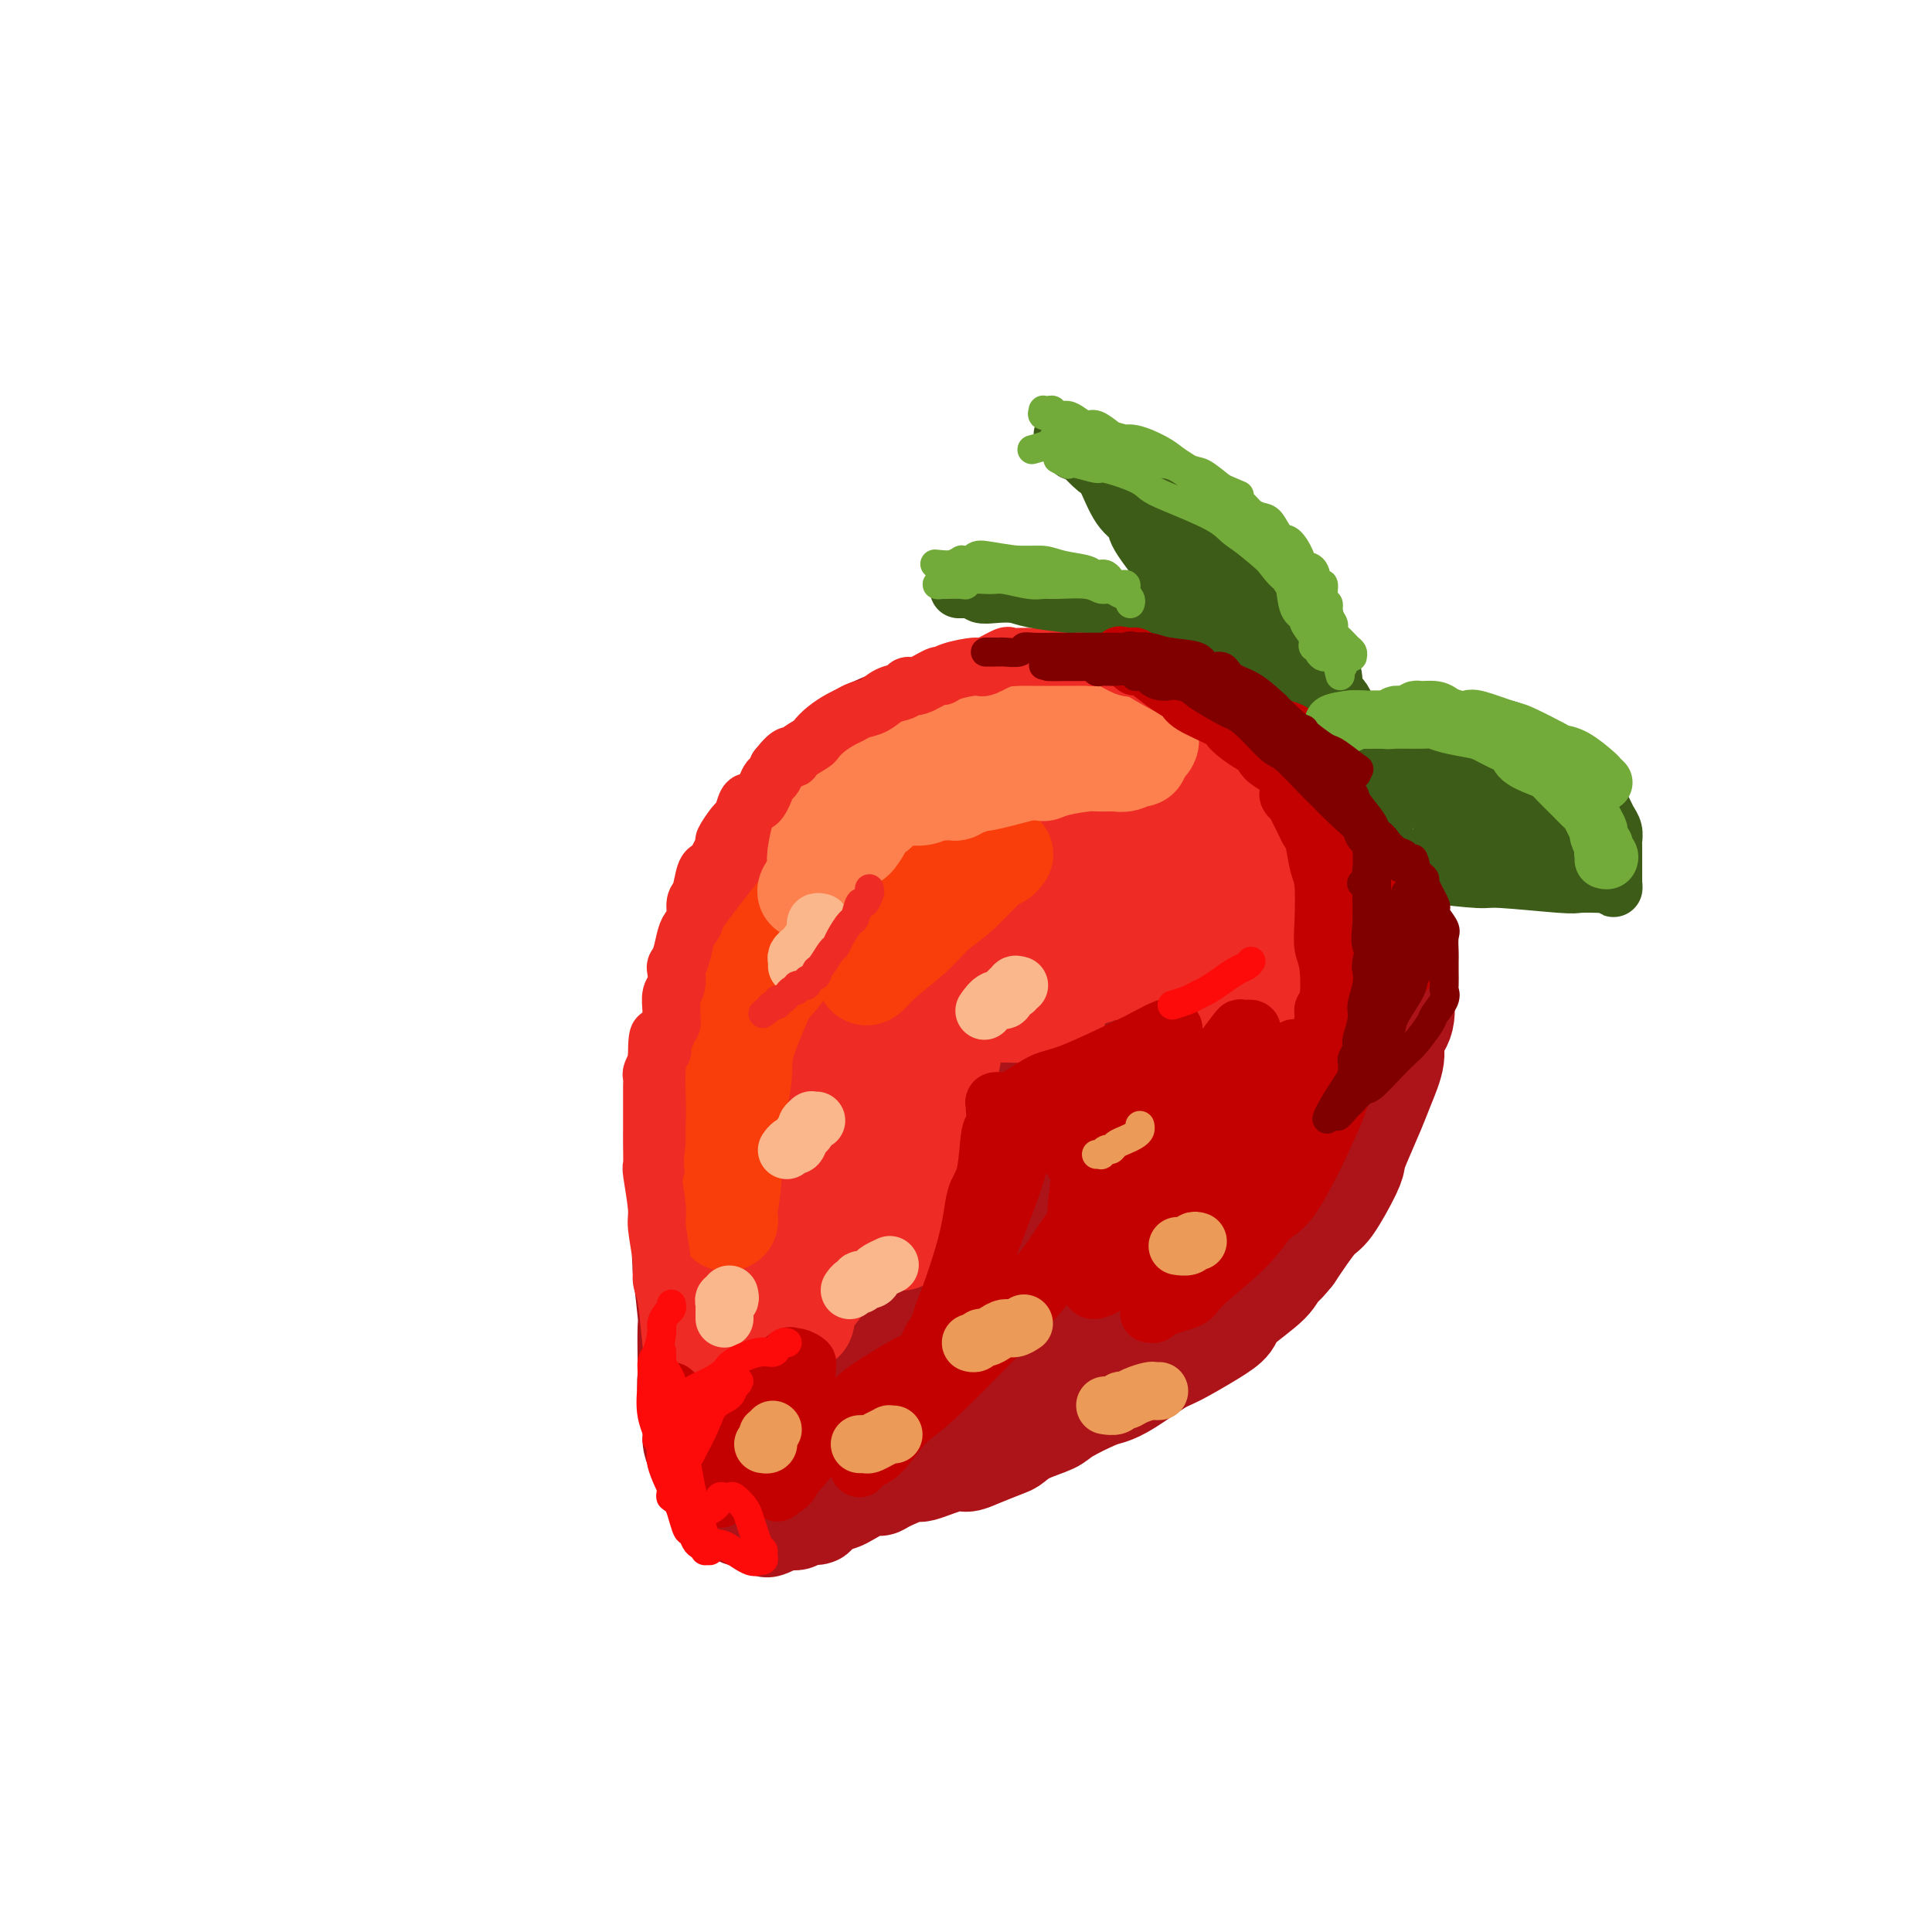 <svg viewBox='0 0 400 400' version='1.1' xmlns='http://www.w3.org/2000/svg' xmlns:xlink='http://www.w3.org/1999/xlink'><g fill='none' stroke='rgb(173,20,25)' stroke-width='20' stroke-linecap='round' stroke-linejoin='round'><path d='M274,180c0.176,0.266 0.352,0.532 0,1c-0.352,0.468 -1.233,1.137 -2,2c-0.767,0.863 -1.421,1.919 -3,4c-1.579,2.081 -4.083,5.186 -6,7c-1.917,1.814 -3.246,2.337 -4,3c-0.754,0.663 -0.933,1.466 -2,3c-1.067,1.534 -3.023,3.801 -4,5c-0.977,1.199 -0.976,1.332 -2,3c-1.024,1.668 -3.071,4.871 -4,7c-0.929,2.129 -0.738,3.186 -1,4c-0.262,0.814 -0.977,1.387 -2,3c-1.023,1.613 -2.353,4.266 -3,6c-0.647,1.734 -0.611,2.549 -1,4c-0.389,1.451 -1.204,3.540 -2,5c-0.796,1.460 -1.573,2.293 -2,3c-0.427,0.707 -0.503,1.289 -1,3c-0.497,1.711 -1.417,4.553 -2,6c-0.583,1.447 -0.831,1.501 -1,2c-0.169,0.499 -0.258,1.443 -1,3c-0.742,1.557 -2.135,3.725 -3,5c-0.865,1.275 -1.202,1.655 -2,3c-0.798,1.345 -2.057,3.653 -3,5c-0.943,1.347 -1.572,1.732 -2,2c-0.428,0.268 -0.657,0.418 -2,2c-1.343,1.582 -3.800,4.596 -5,6c-1.200,1.404 -1.142,1.197 -2,2c-0.858,0.803 -2.632,2.617 -4,4c-1.368,1.383 -2.330,2.334 -3,3c-0.670,0.666 -1.049,1.047 -2,2c-0.951,0.953 -2.476,2.476 -4,4'/><path d='M199,292c-4.364,4.264 -3.274,2.425 -3,2c0.274,-0.425 -0.269,0.565 -2,2c-1.731,1.435 -4.650,3.315 -6,4c-1.350,0.685 -1.132,0.176 -2,1c-0.868,0.824 -2.823,2.980 -4,4c-1.177,1.020 -1.578,0.903 -2,1c-0.422,0.097 -0.866,0.408 -2,1c-1.134,0.592 -2.959,1.464 -4,2c-1.041,0.536 -1.298,0.736 -2,1c-0.702,0.264 -1.848,0.593 -3,1c-1.152,0.407 -2.311,0.894 -3,1c-0.689,0.106 -0.910,-0.167 -2,0c-1.090,0.167 -3.050,0.774 -4,1c-0.950,0.226 -0.891,0.072 -1,0c-0.109,-0.072 -0.387,-0.062 -1,0c-0.613,0.062 -1.562,0.177 -2,0c-0.438,-0.177 -0.364,-0.646 -1,-1c-0.636,-0.354 -1.983,-0.593 -3,-1c-1.017,-0.407 -1.705,-0.983 -2,-1c-0.295,-0.017 -0.199,0.525 -1,0c-0.801,-0.525 -2.501,-2.117 -3,-3c-0.499,-0.883 0.202,-1.055 0,-2c-0.202,-0.945 -1.308,-2.661 -2,-4c-0.692,-1.339 -0.970,-2.302 -1,-3c-0.030,-0.698 0.188,-1.133 0,-3c-0.188,-1.867 -0.782,-5.166 -1,-7c-0.218,-1.834 -0.061,-2.201 0,-3c0.061,-0.799 0.027,-2.029 0,-4c-0.027,-1.971 -0.046,-4.685 0,-6c0.046,-1.315 0.156,-1.233 0,-3c-0.156,-1.767 -0.578,-5.384 -1,-9'/><path d='M141,263c-0.324,-5.868 -0.135,-3.039 0,-3c0.135,0.039 0.218,-2.712 0,-6c-0.218,-3.288 -0.735,-7.114 -1,-9c-0.265,-1.886 -0.279,-1.834 0,-4c0.279,-2.166 0.849,-6.551 1,-9c0.151,-2.449 -0.119,-2.961 0,-4c0.119,-1.039 0.628,-2.604 1,-5c0.372,-2.396 0.609,-5.624 1,-8c0.391,-2.376 0.937,-3.899 1,-5c0.063,-1.101 -0.358,-1.778 0,-4c0.358,-2.222 1.494,-5.988 2,-8c0.506,-2.012 0.384,-2.269 1,-4c0.616,-1.731 1.972,-4.934 3,-7c1.028,-2.066 1.729,-2.994 2,-4c0.271,-1.006 0.113,-2.091 1,-4c0.887,-1.909 2.818,-4.644 4,-6c1.182,-1.356 1.616,-1.334 3,-3c1.384,-1.666 3.717,-5.022 5,-7c1.283,-1.978 1.516,-2.579 2,-3c0.484,-0.421 1.218,-0.662 3,-2c1.782,-1.338 4.613,-3.772 6,-5c1.387,-1.228 1.329,-1.250 3,-2c1.671,-0.750 5.072,-2.228 7,-3c1.928,-0.772 2.383,-0.838 3,-1c0.617,-0.162 1.394,-0.421 3,-1c1.606,-0.579 4.040,-1.479 6,-2c1.960,-0.521 3.445,-0.665 4,-1c0.555,-0.335 0.180,-0.863 2,-1c1.820,-0.137 5.836,0.117 8,0c2.164,-0.117 2.475,-0.605 4,-1c1.525,-0.395 4.262,-0.698 7,-1'/><path d='M223,140c7.579,-1.665 4.527,-0.327 4,0c-0.527,0.327 1.473,-0.358 4,0c2.527,0.358 5.583,1.760 7,2c1.417,0.240 1.195,-0.682 3,0c1.805,0.682 5.639,2.969 8,4c2.361,1.031 3.251,0.808 4,1c0.749,0.192 1.356,0.801 3,2c1.644,1.199 4.324,2.988 6,4c1.676,1.012 2.348,1.247 3,2c0.652,0.753 1.283,2.022 3,4c1.717,1.978 4.519,4.663 6,6c1.481,1.337 1.642,1.325 3,3c1.358,1.675 3.912,5.036 5,7c1.088,1.964 0.711,2.531 1,3c0.289,0.469 1.244,0.839 2,3c0.756,2.161 1.312,6.112 2,8c0.688,1.888 1.507,1.712 2,3c0.493,1.288 0.660,4.038 1,6c0.340,1.962 0.853,3.134 1,4c0.147,0.866 -0.072,1.424 0,3c0.072,1.576 0.435,4.168 0,6c-0.435,1.832 -1.668,2.903 -2,4c-0.332,1.097 0.237,2.219 0,4c-0.237,1.781 -1.279,4.219 -2,6c-0.721,1.781 -1.120,2.905 -2,5c-0.880,2.095 -2.239,5.162 -3,7c-0.761,1.838 -0.922,2.445 -1,3c-0.078,0.555 -0.072,1.056 -1,3c-0.928,1.944 -2.788,5.331 -4,7c-1.212,1.669 -1.775,1.620 -3,3c-1.225,1.380 -3.113,4.190 -5,7'/><path d='M268,260c-2.506,3.198 -2.771,2.693 -3,3c-0.229,0.307 -0.421,1.427 -2,3c-1.579,1.573 -4.545,3.599 -6,5c-1.455,1.401 -1.400,2.178 -2,3c-0.600,0.822 -1.855,1.688 -4,3c-2.145,1.312 -5.179,3.071 -7,4c-1.821,0.929 -2.428,1.029 -4,2c-1.572,0.971 -4.109,2.812 -6,4c-1.891,1.188 -3.136,1.721 -4,2c-0.864,0.279 -1.349,0.302 -3,1c-1.651,0.698 -4.470,2.070 -6,3c-1.530,0.930 -1.771,1.418 -3,2c-1.229,0.582 -3.446,1.256 -5,2c-1.554,0.744 -2.446,1.556 -3,2c-0.554,0.444 -0.769,0.519 -2,1c-1.231,0.481 -3.478,1.367 -5,2c-1.522,0.633 -2.320,1.013 -3,1c-0.680,-0.013 -1.243,-0.420 -3,0c-1.757,0.420 -4.709,1.666 -6,2c-1.291,0.334 -0.920,-0.243 -2,0c-1.080,0.243 -3.611,1.308 -5,2c-1.389,0.692 -1.635,1.012 -2,1c-0.365,-0.012 -0.848,-0.354 -2,0c-1.152,0.354 -2.971,1.405 -4,2c-1.029,0.595 -1.267,0.733 -2,1c-0.733,0.267 -1.960,0.664 -3,1c-1.040,0.336 -1.892,0.612 -2,1c-0.108,0.388 0.528,0.887 0,1c-0.528,0.113 -2.219,-0.162 -3,0c-0.781,0.162 -0.652,0.761 -1,1c-0.348,0.239 -1.174,0.120 -2,0'/><path d='M163,315c-6.693,2.304 -3.426,1.564 -3,1c0.426,-0.564 -1.988,-0.951 -3,-1c-1.012,-0.049 -0.623,0.240 -1,0c-0.377,-0.240 -1.519,-1.009 -2,-1c-0.481,0.009 -0.301,0.795 -1,0c-0.699,-0.795 -2.279,-3.172 -3,-4c-0.721,-0.828 -0.585,-0.106 -1,-1c-0.415,-0.894 -1.381,-3.405 -2,-5c-0.619,-1.595 -0.890,-2.274 -1,-3c-0.110,-0.726 -0.058,-1.501 0,-4c0.058,-2.499 0.124,-6.724 0,-9c-0.124,-2.276 -0.438,-2.603 0,-6c0.438,-3.397 1.627,-9.862 2,-14c0.373,-4.138 -0.070,-5.947 0,-8c0.070,-2.053 0.651,-4.350 1,-9c0.349,-4.650 0.464,-11.653 1,-16c0.536,-4.347 1.491,-6.036 2,-8c0.509,-1.964 0.571,-4.201 1,-8c0.429,-3.799 1.225,-9.159 2,-12c0.775,-2.841 1.528,-3.163 2,-4c0.472,-0.837 0.661,-2.187 1,-3c0.339,-0.813 0.826,-1.087 1,-1c0.174,0.087 0.034,0.534 0,1c-0.034,0.466 0.039,0.950 0,4c-0.039,3.050 -0.191,8.665 0,17c0.191,8.335 0.723,19.391 1,26c0.277,6.609 0.298,8.771 0,11c-0.298,2.229 -0.915,4.525 -1,9c-0.085,4.475 0.362,11.128 0,15c-0.362,3.872 -1.532,4.963 -2,6c-0.468,1.037 -0.234,2.018 0,3'/><path d='M157,291c-0.453,6.008 -0.085,4.528 0,4c0.085,-0.528 -0.114,-0.106 0,0c0.114,0.106 0.540,-0.106 1,0c0.460,0.106 0.953,0.529 2,0c1.047,-0.529 2.649,-2.011 7,-5c4.351,-2.989 11.453,-7.487 15,-10c3.547,-2.513 3.540,-3.042 7,-6c3.460,-2.958 10.389,-8.347 14,-11c3.611,-2.653 3.905,-2.571 5,-3c1.095,-0.429 2.991,-1.370 6,-3c3.009,-1.630 7.129,-3.948 9,-5c1.871,-1.052 1.491,-0.837 2,-1c0.509,-0.163 1.907,-0.705 3,-1c1.093,-0.295 1.881,-0.342 2,0c0.119,0.342 -0.433,1.074 -1,2c-0.567,0.926 -1.151,2.045 -3,4c-1.849,1.955 -4.964,4.747 -7,7c-2.036,2.253 -2.993,3.966 -7,7c-4.007,3.034 -11.064,7.390 -15,10c-3.936,2.610 -4.753,3.473 -7,5c-2.247,1.527 -5.926,3.718 -8,5c-2.074,1.282 -2.545,1.656 -3,2c-0.455,0.344 -0.894,0.659 -1,1c-0.106,0.341 0.119,0.709 0,1c-0.119,0.291 -0.584,0.506 1,0c1.584,-0.506 5.216,-1.734 10,-3c4.784,-1.266 10.718,-2.571 15,-4c4.282,-1.429 6.911,-2.981 14,-7c7.089,-4.019 18.639,-10.505 25,-14c6.361,-3.495 7.532,-3.999 10,-6c2.468,-2.001 6.234,-5.501 10,-9'/><path d='M263,251c11.392,-8.989 10.371,-13.462 11,-16c0.629,-2.538 2.908,-3.142 5,-7c2.092,-3.858 3.996,-10.970 5,-15c1.004,-4.030 1.106,-4.976 1,-6c-0.106,-1.024 -0.421,-2.124 -1,-4c-0.579,-1.876 -1.422,-4.528 -2,-6c-0.578,-1.472 -0.892,-1.763 -1,-2c-0.108,-0.237 -0.009,-0.420 -1,-1c-0.991,-0.580 -3.070,-1.558 -4,-2c-0.930,-0.442 -0.710,-0.349 -3,2c-2.290,2.349 -7.089,6.953 -10,11c-2.911,4.047 -3.935,7.536 -5,10c-1.065,2.464 -2.173,3.903 -5,11c-2.827,7.097 -7.373,19.854 -10,26c-2.627,6.146 -3.334,5.683 -5,8c-1.666,2.317 -4.291,7.413 -6,10c-1.709,2.587 -2.501,2.664 -3,3c-0.499,0.336 -0.703,0.931 -1,1c-0.297,0.069 -0.686,-0.389 -1,0c-0.314,0.389 -0.554,1.625 1,-3c1.554,-4.625 4.903,-15.111 8,-23c3.097,-7.889 5.943,-13.180 8,-18c2.057,-4.820 3.325,-9.169 6,-16c2.675,-6.831 6.755,-16.145 9,-21c2.245,-4.855 2.653,-5.250 3,-7c0.347,-1.750 0.632,-4.854 1,-7c0.368,-2.146 0.820,-3.335 1,-4c0.180,-0.665 0.090,-0.807 0,-1c-0.090,-0.193 -0.178,-0.437 -1,0c-0.822,0.437 -2.378,1.553 -5,5c-2.622,3.447 -6.311,9.223 -10,15'/><path d='M248,194c-5.503,9.607 -11.261,24.125 -14,32c-2.739,7.875 -2.460,9.108 -5,15c-2.540,5.892 -7.898,16.444 -10,21c-2.102,4.556 -0.947,3.118 -1,3c-0.053,-0.118 -1.315,1.086 -2,2c-0.685,0.914 -0.793,1.539 -1,1c-0.207,-0.539 -0.514,-2.243 -1,-1c-0.486,1.243 -1.150,5.431 0,-4c1.150,-9.431 4.113,-32.481 6,-44c1.887,-11.519 2.696,-11.507 4,-17c1.304,-5.493 3.102,-16.491 4,-22c0.898,-5.509 0.895,-5.528 1,-6c0.105,-0.472 0.318,-1.398 0,-2c-0.318,-0.602 -1.168,-0.881 -1,-2c0.168,-1.119 1.355,-3.077 -1,0c-2.355,3.077 -8.252,11.189 -12,19c-3.748,7.811 -5.347,15.320 -7,21c-1.653,5.680 -3.360,9.529 -7,18c-3.640,8.471 -9.213,21.562 -12,28c-2.787,6.438 -2.789,6.222 -3,7c-0.211,0.778 -0.629,2.551 -1,3c-0.371,0.449 -0.693,-0.427 -1,0c-0.307,0.427 -0.600,2.158 0,-3c0.600,-5.158 2.093,-17.206 4,-26c1.907,-8.794 4.228,-14.333 6,-20c1.772,-5.667 2.994,-11.463 5,-19c2.006,-7.537 4.795,-16.814 6,-21c1.205,-4.186 0.824,-3.281 1,-4c0.176,-0.719 0.907,-3.063 1,-4c0.093,-0.937 -0.454,-0.469 -1,0'/><path d='M206,169c2.670,-10.693 0.346,-3.425 -2,3c-2.346,6.425 -4.715,12.006 -7,17c-2.285,4.994 -4.487,9.400 -8,20c-3.513,10.600 -8.337,27.394 -11,36c-2.663,8.606 -3.164,9.025 -4,11c-0.836,1.975 -2.007,5.506 -3,8c-0.993,2.494 -1.807,3.951 -2,5c-0.193,1.049 0.235,1.690 0,1c-0.235,-0.690 -1.132,-2.713 0,-10c1.132,-7.287 4.293,-19.840 6,-27c1.707,-7.160 1.961,-8.928 3,-13c1.039,-4.072 2.862,-10.449 4,-15c1.138,-4.551 1.589,-7.277 2,-10c0.411,-2.723 0.782,-5.445 1,-9c0.218,-3.555 0.283,-7.945 0,-10c-0.283,-2.055 -0.913,-1.777 -1,-2c-0.087,-0.223 0.369,-0.949 0,-1c-0.369,-0.051 -1.562,0.572 -2,0c-0.438,-0.572 -0.119,-2.339 -3,4c-2.881,6.339 -8.960,20.784 -12,29c-3.040,8.216 -3.039,10.202 -4,16c-0.961,5.798 -2.884,15.409 -4,21c-1.116,5.591 -1.426,7.162 -2,9c-0.574,1.838 -1.411,3.943 -2,6c-0.589,2.057 -0.930,4.065 -1,5c-0.070,0.935 0.130,0.797 0,1c-0.130,0.203 -0.590,0.748 -1,-2c-0.410,-2.748 -0.770,-8.788 -1,-14c-0.230,-5.212 -0.331,-9.596 1,-17c1.331,-7.404 4.095,-17.830 6,-24c1.905,-6.170 2.953,-8.085 4,-10'/><path d='M163,197c2.383,-6.999 3.340,-7.497 6,-12c2.660,-4.503 7.022,-13.012 9,-17c1.978,-3.988 1.573,-3.454 4,-5c2.427,-1.546 7.688,-5.173 11,-7c3.312,-1.827 4.675,-1.854 6,-2c1.325,-0.146 2.611,-0.411 5,0c2.389,0.411 5.880,1.496 8,3c2.120,1.504 2.868,3.425 4,5c1.132,1.575 2.648,2.802 3,9c0.352,6.198 -0.462,17.365 -1,23c-0.538,5.635 -0.802,5.738 -3,10c-2.198,4.262 -6.331,12.683 -9,17c-2.669,4.317 -3.876,4.528 -5,6c-1.124,1.472 -2.166,4.203 -5,8c-2.834,3.797 -7.458,8.658 -9,11c-1.542,2.342 0.000,2.164 -1,4c-1.000,1.836 -4.542,5.688 -2,2c2.542,-3.688 11.167,-14.914 16,-21c4.833,-6.086 5.875,-7.033 8,-9c2.125,-1.967 5.335,-4.954 10,-10c4.665,-5.046 10.785,-12.151 14,-16c3.215,-3.849 3.524,-4.442 5,-6c1.476,-1.558 4.118,-4.079 5,-5c0.882,-0.921 0.005,-0.240 0,0c-0.005,0.240 0.863,0.039 1,0c0.137,-0.039 -0.458,0.082 -1,1c-0.542,0.918 -1.030,2.632 -4,10c-2.970,7.368 -8.420,20.391 -12,28c-3.580,7.609 -5.290,9.805 -7,12'/><path d='M219,236c-4.069,9.136 -2.741,6.475 -4,8c-1.259,1.525 -5.105,7.235 -7,10c-1.895,2.765 -1.841,2.584 -2,3c-0.159,0.416 -0.533,1.429 -1,2c-0.467,0.571 -1.027,0.700 -1,1c0.027,0.300 0.642,0.771 2,0c1.358,-0.771 3.460,-2.784 7,-6c3.540,-3.216 8.517,-7.635 12,-11c3.483,-3.365 5.471,-5.677 10,-10c4.529,-4.323 11.599,-10.658 15,-14c3.401,-3.342 3.132,-3.693 5,-6c1.868,-2.307 5.873,-6.571 8,-9c2.127,-2.429 2.374,-3.025 3,-4c0.626,-0.975 1.629,-2.331 2,-5c0.371,-2.669 0.109,-6.653 0,-9c-0.109,-2.347 -0.067,-3.059 -1,-5c-0.933,-1.941 -2.843,-5.111 -4,-7c-1.157,-1.889 -1.563,-2.497 -2,-3c-0.437,-0.503 -0.905,-0.902 -4,-3c-3.095,-2.098 -8.815,-5.897 -12,-8c-3.185,-2.103 -3.834,-2.512 -5,-3c-1.166,-0.488 -2.850,-1.055 -5,-2c-2.150,-0.945 -4.765,-2.269 -6,-3c-1.235,-0.731 -1.088,-0.869 -2,-1c-0.912,-0.131 -2.882,-0.253 -3,0c-0.118,0.253 1.618,0.882 3,2c1.382,1.118 2.411,2.724 6,6c3.589,3.276 9.740,8.222 13,11c3.260,2.778 3.630,3.389 4,4'/><path d='M250,174c4.492,3.829 2.721,1.900 3,3c0.279,1.100 2.606,5.228 4,8c1.394,2.772 1.853,4.188 2,5c0.147,0.812 -0.019,1.019 0,5c0.019,3.981 0.223,11.735 0,16c-0.223,4.265 -0.872,5.041 -2,9c-1.128,3.959 -2.735,11.100 -4,15c-1.265,3.900 -2.188,4.558 -3,6c-0.812,1.442 -1.513,3.669 -3,7c-1.487,3.331 -3.761,7.767 -5,10c-1.239,2.233 -1.443,2.262 -2,3c-0.557,0.738 -1.467,2.185 -2,3c-0.533,0.815 -0.687,0.996 -1,1c-0.313,0.004 -0.783,-0.170 -1,0c-0.217,0.170 -0.180,0.686 1,-2c1.180,-2.686 3.504,-8.572 6,-13c2.496,-4.428 5.165,-7.399 8,-11c2.835,-3.601 5.835,-7.834 8,-11c2.165,-3.166 3.494,-5.265 6,-9c2.506,-3.735 6.188,-9.107 8,-12c1.812,-2.893 1.754,-3.306 2,-4c0.246,-0.694 0.795,-1.669 1,-3c0.205,-1.331 0.064,-3.020 0,-4c-0.064,-0.980 -0.053,-1.253 0,-1c0.053,0.253 0.148,1.030 0,1c-0.148,-0.030 -0.540,-0.867 -3,4c-2.460,4.867 -6.989,15.439 -9,21c-2.011,5.561 -1.503,6.113 -3,9c-1.497,2.887 -4.999,8.111 -7,11c-2.001,2.889 -2.500,3.445 -3,4'/><path d='M251,245c-4.106,7.970 -1.871,3.395 -2,2c-0.129,-1.395 -2.622,0.389 -4,1c-1.378,0.611 -1.639,0.048 -3,-2c-1.361,-2.048 -3.821,-5.580 -6,-14c-2.179,-8.420 -4.078,-21.726 -5,-28c-0.922,-6.274 -0.867,-5.515 -2,-10c-1.133,-4.485 -3.453,-14.213 -5,-19c-1.547,-4.787 -2.322,-4.633 -3,-5c-0.678,-0.367 -1.260,-1.255 -2,-2c-0.740,-0.745 -1.638,-1.346 -2,-2c-0.362,-0.654 -0.188,-1.362 -2,0c-1.812,1.362 -5.609,4.795 -8,8c-2.391,3.205 -3.375,6.183 -4,9c-0.625,2.817 -0.892,5.473 -2,9c-1.108,3.527 -3.057,7.924 -4,10c-0.943,2.076 -0.881,1.830 -1,2c-0.119,0.170 -0.420,0.756 -1,1c-0.580,0.244 -1.438,0.145 -2,1c-0.562,0.855 -0.829,2.662 -2,-1c-1.171,-3.662 -3.246,-12.794 -4,-18c-0.754,-5.206 -0.188,-6.485 0,-8c0.188,-1.515 -0.003,-3.267 0,-5c0.003,-1.733 0.201,-3.448 0,-4c-0.201,-0.552 -0.801,0.061 -1,0c-0.199,-0.061 0.003,-0.794 0,-1c-0.003,-0.206 -0.211,0.116 -1,1c-0.789,0.884 -2.160,2.330 -4,8c-1.840,5.670 -4.149,15.565 -5,20c-0.851,4.435 -0.243,3.410 0,3c0.243,-0.410 0.122,-0.205 0,0'/></g>
<g fill='none' stroke='rgb(238,43,36)' stroke-width='20' stroke-linecap='round' stroke-linejoin='round'><path d='M205,245c-0.415,-0.068 -0.830,-0.135 -1,0c-0.170,0.135 -0.094,0.474 -1,1c-0.906,0.526 -2.795,1.239 -4,2c-1.205,0.761 -1.726,1.571 -2,2c-0.274,0.429 -0.302,0.478 -1,1c-0.698,0.522 -2.067,1.516 -3,2c-0.933,0.484 -1.431,0.456 -2,1c-0.569,0.544 -1.210,1.658 -2,2c-0.790,0.342 -1.729,-0.090 -2,0c-0.271,0.090 0.127,0.701 0,1c-0.127,0.299 -0.777,0.286 -1,0c-0.223,-0.286 -0.017,-0.843 0,-1c0.017,-0.157 -0.153,0.088 0,-1c0.153,-1.088 0.630,-3.507 1,-5c0.370,-1.493 0.632,-2.060 1,-3c0.368,-0.940 0.841,-2.253 1,-3c0.159,-0.747 0.004,-0.927 0,-1c-0.004,-0.073 0.143,-0.038 0,0c-0.143,0.038 -0.576,0.079 -1,0c-0.424,-0.079 -0.838,-0.277 -1,0c-0.162,0.277 -0.071,1.029 -1,2c-0.929,0.971 -2.879,2.161 -4,3c-1.121,0.839 -1.414,1.328 -3,4c-1.586,2.672 -4.465,7.527 -6,10c-1.535,2.473 -1.724,2.564 -2,3c-0.276,0.436 -0.638,1.218 -1,2'/><path d='M170,267c-3.166,4.212 -3.080,3.742 -3,4c0.080,0.258 0.153,1.245 0,2c-0.153,0.755 -0.531,1.278 -1,0c-0.469,-1.278 -1.030,-4.359 -1,-7c0.030,-2.641 0.649,-4.844 1,-7c0.351,-2.156 0.434,-4.264 1,-8c0.566,-3.736 1.616,-9.098 2,-12c0.384,-2.902 0.104,-3.342 0,-5c-0.104,-1.658 -0.031,-4.532 0,-6c0.031,-1.468 0.020,-1.529 0,-2c-0.020,-0.471 -0.048,-1.351 0,-2c0.048,-0.649 0.171,-1.068 0,-1c-0.171,0.068 -0.637,0.624 -1,1c-0.363,0.376 -0.625,0.572 -1,1c-0.375,0.428 -0.865,1.088 -2,5c-1.135,3.912 -2.917,11.077 -4,15c-1.083,3.923 -1.467,4.606 -2,6c-0.533,1.394 -1.215,3.500 -2,8c-0.785,4.500 -1.675,11.393 -2,15c-0.325,3.607 -0.087,3.927 0,6c0.087,2.073 0.023,5.899 0,8c-0.023,2.101 -0.005,2.476 0,3c0.005,0.524 -0.001,1.196 0,2c0.001,0.804 0.011,1.741 0,2c-0.011,0.259 -0.041,-0.161 0,0c0.041,0.161 0.155,0.903 0,1c-0.155,0.097 -0.577,-0.452 -1,-1'/><path d='M154,295c-0.398,5.293 0.107,0.526 0,-2c-0.107,-2.526 -0.827,-2.812 -1,-5c-0.173,-2.188 0.202,-6.280 0,-9c-0.202,-2.720 -0.982,-4.069 -1,-8c-0.018,-3.931 0.726,-10.443 1,-14c0.274,-3.557 0.077,-4.158 0,-6c-0.077,-1.842 -0.035,-4.924 0,-7c0.035,-2.076 0.062,-3.148 0,-4c-0.062,-0.852 -0.213,-1.486 0,-3c0.213,-1.514 0.790,-3.907 1,-5c0.210,-1.093 0.052,-0.886 0,-1c-0.052,-0.114 0.001,-0.550 0,-1c-0.001,-0.450 -0.057,-0.914 0,-1c0.057,-0.086 0.226,0.207 0,1c-0.226,0.793 -0.848,2.087 -1,3c-0.152,0.913 0.165,1.446 0,4c-0.165,2.554 -0.814,7.128 -1,10c-0.186,2.872 0.090,4.042 0,5c-0.090,0.958 -0.546,1.706 -1,4c-0.454,2.294 -0.906,6.135 -1,8c-0.094,1.865 0.172,1.753 0,3c-0.172,1.247 -0.781,3.854 -1,5c-0.219,1.146 -0.048,0.833 0,1c0.048,0.167 -0.025,0.814 0,1c0.025,0.186 0.150,-0.090 0,-1c-0.150,-0.910 -0.575,-2.455 -1,-4'/><path d='M148,269c-0.155,-0.842 -0.041,-1.446 0,-4c0.041,-2.554 0.011,-7.057 0,-10c-0.011,-2.943 -0.002,-4.325 0,-5c0.002,-0.675 -0.004,-0.645 0,-3c0.004,-2.355 0.019,-7.097 0,-9c-0.019,-1.903 -0.073,-0.967 0,-3c0.073,-2.033 0.271,-7.034 0,-10c-0.271,-2.966 -1.013,-3.895 -1,-5c0.013,-1.105 0.781,-2.384 1,-5c0.219,-2.616 -0.111,-6.569 0,-9c0.111,-2.431 0.663,-3.340 1,-4c0.337,-0.660 0.458,-1.070 1,-3c0.542,-1.930 1.505,-5.380 2,-7c0.495,-1.620 0.522,-1.412 1,-2c0.478,-0.588 1.408,-1.974 2,-3c0.592,-1.026 0.848,-1.693 1,-2c0.152,-0.307 0.202,-0.254 1,-1c0.798,-0.746 2.343,-2.292 3,-3c0.657,-0.708 0.424,-0.579 1,-1c0.576,-0.421 1.961,-1.392 3,-2c1.039,-0.608 1.732,-0.852 2,-1c0.268,-0.148 0.112,-0.201 1,-1c0.888,-0.799 2.819,-2.343 4,-3c1.181,-0.657 1.611,-0.425 3,-1c1.389,-0.575 3.736,-1.956 5,-3c1.264,-1.044 1.443,-1.750 2,-2c0.557,-0.250 1.492,-0.045 3,-1c1.508,-0.955 3.590,-3.070 5,-4c1.410,-0.930 2.149,-0.673 3,-1c0.851,-0.327 1.815,-1.236 3,-2c1.185,-0.764 2.593,-1.382 4,-2'/><path d='M199,157c5.637,-3.371 2.229,-1.298 2,-1c-0.229,0.298 2.721,-1.178 4,-2c1.279,-0.822 0.888,-0.991 1,-1c0.112,-0.009 0.727,0.141 2,0c1.273,-0.141 3.205,-0.574 4,-1c0.795,-0.426 0.454,-0.846 1,-1c0.546,-0.154 1.978,-0.041 3,0c1.022,0.041 1.634,0.011 2,0c0.366,-0.011 0.487,-0.003 1,0c0.513,0.003 1.418,0.001 2,0c0.582,-0.001 0.841,-0.001 1,0c0.159,0.001 0.217,0.003 1,0c0.783,-0.003 2.292,-0.012 3,0c0.708,0.012 0.616,0.045 1,0c0.384,-0.045 1.244,-0.166 2,0c0.756,0.166 1.407,0.620 2,1c0.593,0.380 1.129,0.686 2,1c0.871,0.314 2.079,0.634 3,1c0.921,0.366 1.556,0.776 2,1c0.444,0.224 0.697,0.261 2,1c1.303,0.739 3.657,2.178 5,3c1.343,0.822 1.674,1.026 3,2c1.326,0.974 3.648,2.719 5,4c1.352,1.281 1.733,2.097 2,3c0.267,0.903 0.420,1.892 2,4c1.580,2.108 4.585,5.335 6,7c1.415,1.665 1.238,1.766 2,3c0.762,1.234 2.462,3.599 3,5c0.538,1.401 -0.086,1.839 0,2c0.086,0.161 0.882,0.046 1,0c0.118,-0.046 -0.441,-0.023 -1,0'/><path d='M268,189c1.746,3.205 -1.389,-0.781 -4,-4c-2.611,-3.219 -4.697,-5.670 -7,-8c-2.303,-2.330 -4.821,-4.538 -6,-6c-1.179,-1.462 -1.019,-2.179 -3,-4c-1.981,-1.821 -6.105,-4.747 -8,-6c-1.895,-1.253 -1.562,-0.833 -2,-1c-0.438,-0.167 -1.649,-0.921 -2,-1c-0.351,-0.079 0.156,0.516 0,1c-0.156,0.484 -0.977,0.857 -1,3c-0.023,2.143 0.751,6.058 2,11c1.249,4.942 2.973,10.912 4,14c1.027,3.088 1.355,3.293 2,6c0.645,2.707 1.605,7.916 2,10c0.395,2.084 0.225,1.042 0,1c-0.225,-0.042 -0.504,0.916 -1,1c-0.496,0.084 -1.209,-0.707 -2,-1c-0.791,-0.293 -1.661,-0.088 -5,-4c-3.339,-3.912 -9.146,-11.941 -12,-16c-2.854,-4.059 -2.754,-4.148 -4,-6c-1.246,-1.852 -3.839,-5.467 -5,-7c-1.161,-1.533 -0.889,-0.983 -1,-1c-0.111,-0.017 -0.605,-0.602 -1,-1c-0.395,-0.398 -0.691,-0.608 -1,0c-0.309,0.608 -0.632,2.034 0,5c0.632,2.966 2.217,7.473 3,11c0.783,3.527 0.763,6.075 1,8c0.237,1.925 0.732,3.229 1,5c0.268,1.771 0.309,4.011 0,5c-0.309,0.989 -0.968,0.728 -1,1c-0.032,0.272 0.562,1.078 -1,0c-1.562,-1.078 -5.281,-4.039 -9,-7'/><path d='M207,198c-2.439,-2.058 -3.036,-4.202 -5,-8c-1.964,-3.798 -5.295,-9.248 -7,-12c-1.705,-2.752 -1.783,-2.806 -2,-3c-0.217,-0.194 -0.574,-0.529 -1,-1c-0.426,-0.471 -0.920,-1.078 -1,-1c-0.080,0.078 0.255,0.842 0,1c-0.255,0.158 -1.101,-0.291 -2,2c-0.899,2.291 -1.850,7.323 -2,10c-0.150,2.677 0.503,2.998 0,5c-0.503,2.002 -2.162,5.686 -3,8c-0.838,2.314 -0.855,3.258 -1,4c-0.145,0.742 -0.417,1.283 -1,2c-0.583,0.717 -1.478,1.611 -2,2c-0.522,0.389 -0.670,0.273 -1,0c-0.330,-0.273 -0.843,-0.704 -1,-1c-0.157,-0.296 0.042,-0.456 0,-2c-0.042,-1.544 -0.327,-4.470 0,-9c0.327,-4.530 1.264,-10.663 2,-14c0.736,-3.337 1.270,-3.879 2,-5c0.730,-1.121 1.655,-2.821 2,-4c0.345,-1.179 0.109,-1.838 0,-2c-0.109,-0.162 -0.091,0.174 0,0c0.091,-0.174 0.257,-0.859 0,-1c-0.257,-0.141 -0.935,0.263 -1,0c-0.065,-0.263 0.484,-1.194 -1,0c-1.484,1.194 -5.002,4.513 -7,6c-1.998,1.487 -2.474,1.142 -4,4c-1.526,2.858 -4.100,8.921 -6,12c-1.900,3.079 -3.127,3.175 -4,4c-0.873,0.825 -1.392,2.379 -2,4c-0.608,1.621 -1.304,3.311 -2,5'/><path d='M157,204c-2.320,3.958 -1.119,1.354 -1,1c0.119,-0.354 -0.844,1.541 -1,2c-0.156,0.459 0.494,-0.517 2,-2c1.506,-1.483 3.869,-3.472 6,-6c2.131,-2.528 4.032,-5.595 8,-10c3.968,-4.405 10.005,-10.150 13,-13c2.995,-2.850 2.950,-2.806 5,-4c2.050,-1.194 6.196,-3.626 9,-5c2.804,-1.374 4.267,-1.690 5,-2c0.733,-0.310 0.735,-0.615 2,-1c1.265,-0.385 3.794,-0.851 5,-1c1.206,-0.149 1.089,0.018 2,0c0.911,-0.018 2.849,-0.222 4,0c1.151,0.222 1.513,0.869 2,1c0.487,0.131 1.099,-0.255 2,0c0.901,0.255 2.091,1.150 3,2c0.909,0.850 1.535,1.655 2,2c0.465,0.345 0.768,0.230 2,3c1.232,2.770 3.393,8.424 5,12c1.607,3.576 2.659,5.074 4,9c1.341,3.926 2.972,10.281 4,14c1.028,3.719 1.453,4.801 2,7c0.547,2.199 1.216,5.515 2,9c0.784,3.485 1.684,7.140 2,9c0.316,1.860 0.046,1.924 0,3c-0.046,1.076 0.130,3.165 0,2c-0.130,-1.165 -0.565,-5.582 -1,-10'/><path d='M245,226c-0.257,-3.623 -0.398,-8.680 -1,-16c-0.602,-7.320 -1.663,-16.902 -2,-22c-0.337,-5.098 0.051,-5.710 0,-7c-0.051,-1.290 -0.539,-3.257 -1,-5c-0.461,-1.743 -0.893,-3.263 -1,-4c-0.107,-0.737 0.113,-0.691 0,-1c-0.113,-0.309 -0.559,-0.972 -1,1c-0.441,1.972 -0.877,6.581 -1,10c-0.123,3.419 0.067,5.650 0,7c-0.067,1.350 -0.392,1.820 -1,3c-0.608,1.180 -1.499,3.071 -2,4c-0.501,0.929 -0.613,0.895 -2,2c-1.387,1.105 -4.049,3.350 -6,4c-1.951,0.650 -3.192,-0.296 -4,0c-0.808,0.296 -1.183,1.833 -4,0c-2.817,-1.833 -8.074,-7.036 -11,-10c-2.926,-2.964 -3.520,-3.689 -4,-5c-0.480,-1.311 -0.846,-3.208 -2,-6c-1.154,-2.792 -3.098,-6.481 -4,-8c-0.902,-1.519 -0.763,-0.870 -1,-1c-0.237,-0.130 -0.850,-1.041 -1,-1c-0.150,0.041 0.164,1.033 0,1c-0.164,-0.033 -0.805,-1.093 -1,0c-0.195,1.093 0.057,4.337 0,7c-0.057,2.663 -0.421,4.744 0,7c0.421,2.256 1.628,4.687 2,6c0.372,1.313 -0.092,1.507 0,2c0.092,0.493 0.741,1.284 2,2c1.259,0.716 3.130,1.358 5,2'/><path d='M204,198c1.074,0.704 1.258,1.464 2,2c0.742,0.536 2.040,0.848 4,2c1.960,1.152 4.581,3.145 6,4c1.419,0.855 1.636,0.573 2,1c0.364,0.427 0.874,1.565 1,2c0.126,0.435 -0.132,0.169 0,0c0.132,-0.169 0.653,-0.241 0,0c-0.653,0.241 -2.481,0.796 -4,1c-1.519,0.204 -2.729,0.059 -6,0c-3.271,-0.059 -8.601,-0.030 -12,0c-3.399,0.030 -4.865,0.061 -6,0c-1.135,-0.061 -1.937,-0.215 -4,0c-2.063,0.215 -5.385,0.799 -7,1c-1.615,0.201 -1.521,0.019 -2,0c-0.479,-0.019 -1.529,0.125 -2,0c-0.471,-0.125 -0.361,-0.517 0,-1c0.361,-0.483 0.973,-1.056 2,-2c1.027,-0.944 2.470,-2.260 4,-3c1.530,-0.740 3.147,-0.904 4,-1c0.853,-0.096 0.943,-0.124 1,0c0.057,0.124 0.081,0.399 0,1c-0.081,0.601 -0.267,1.528 0,2c0.267,0.472 0.986,0.489 0,3c-0.986,2.511 -3.677,7.515 -5,10c-1.323,2.485 -1.277,2.450 -2,4c-0.723,1.550 -2.214,4.683 -3,6c-0.786,1.317 -0.865,0.816 -1,1c-0.135,0.184 -0.324,1.053 0,1c0.324,-0.053 1.162,-1.026 2,-2'/><path d='M178,230c0.625,0.376 6.689,-8.683 10,-13c3.311,-4.317 3.870,-3.892 5,-5c1.130,-1.108 2.832,-3.747 4,-5c1.168,-1.253 1.801,-1.118 2,-1c0.199,0.118 -0.037,0.220 0,0c0.037,-0.220 0.348,-0.762 0,2c-0.348,2.762 -1.356,8.826 -2,12c-0.644,3.174 -0.924,3.457 -1,4c-0.076,0.543 0.053,1.346 -1,3c-1.053,1.654 -3.286,4.158 -4,5c-0.714,0.842 0.093,0.021 0,0c-0.093,-0.021 -1.085,0.758 -2,1c-0.915,0.242 -1.752,-0.055 -2,0c-0.248,0.055 0.092,0.460 0,0c-0.092,-0.460 -0.616,-1.786 -1,-3c-0.384,-1.214 -0.627,-2.315 -1,-4c-0.373,-1.685 -0.877,-3.953 -1,-6c-0.123,-2.047 0.136,-3.874 0,-5c-0.136,-1.126 -0.667,-1.553 -1,-2c-0.333,-0.447 -0.467,-0.914 -1,-1c-0.533,-0.086 -1.465,0.211 -2,0c-0.535,-0.211 -0.673,-0.928 -2,-1c-1.327,-0.072 -3.843,0.503 -5,1c-1.157,0.497 -0.954,0.918 -1,1c-0.046,0.082 -0.342,-0.174 -1,0c-0.658,0.174 -1.677,0.778 -2,1c-0.323,0.222 0.051,0.064 1,-1c0.949,-1.064 2.475,-3.032 4,-5'/><path d='M174,208c3.244,-3.271 8.855,-8.449 12,-11c3.145,-2.551 3.823,-2.473 7,-4c3.177,-1.527 8.853,-4.657 12,-6c3.147,-1.343 3.764,-0.899 5,-1c1.236,-0.101 3.092,-0.748 6,-1c2.908,-0.252 6.867,-0.110 9,0c2.133,0.110 2.441,0.187 5,1c2.559,0.813 7.368,2.363 10,4c2.632,1.637 3.087,3.362 4,4c0.913,0.638 2.286,0.188 4,2c1.714,1.812 3.770,5.885 5,8c1.230,2.115 1.635,2.274 2,3c0.365,0.726 0.690,2.021 1,4c0.310,1.979 0.605,4.643 1,6c0.395,1.357 0.891,1.408 1,2c0.109,0.592 -0.168,1.726 0,1c0.168,-0.726 0.780,-3.312 1,-6c0.220,-2.688 0.048,-5.478 0,-10c-0.048,-4.522 0.029,-10.776 0,-14c-0.029,-3.224 -0.163,-3.419 0,-4c0.163,-0.581 0.622,-1.549 1,-3c0.378,-1.451 0.675,-3.386 1,-4c0.325,-0.614 0.680,0.094 1,0c0.320,-0.094 0.607,-0.990 1,-1c0.393,-0.010 0.893,0.868 1,1c0.107,0.132 -0.177,-0.480 1,1c1.177,1.480 3.817,5.052 5,7c1.183,1.948 0.909,2.271 1,3c0.091,0.729 0.545,1.865 1,3'/><path d='M272,193c2.155,2.990 2.041,3.465 2,4c-0.041,0.535 -0.011,1.129 0,2c0.011,0.871 0.003,2.019 0,3c-0.003,0.981 -0.001,1.795 0,2c0.001,0.205 -0.000,-0.200 0,0c0.000,0.200 0.001,1.003 0,1c-0.001,-0.003 -0.003,-0.812 0,-1c0.003,-0.188 0.011,0.246 0,0c-0.011,-0.246 -0.042,-1.170 0,-2c0.042,-0.830 0.158,-1.564 0,-4c-0.158,-2.436 -0.589,-6.572 -1,-9c-0.411,-2.428 -0.803,-3.147 -1,-4c-0.197,-0.853 -0.199,-1.839 -1,-4c-0.801,-2.161 -2.401,-5.497 -3,-7c-0.599,-1.503 -0.198,-1.173 -1,-2c-0.802,-0.827 -2.807,-2.812 -4,-4c-1.193,-1.188 -1.573,-1.579 -2,-2c-0.427,-0.421 -0.902,-0.873 -2,-2c-1.098,-1.127 -2.820,-2.931 -4,-4c-1.180,-1.069 -1.818,-1.403 -3,-2c-1.182,-0.597 -2.907,-1.456 -4,-2c-1.093,-0.544 -1.554,-0.772 -2,-1c-0.446,-0.228 -0.877,-0.457 -2,-1c-1.123,-0.543 -2.938,-1.399 -4,-2c-1.062,-0.601 -1.370,-0.946 -2,-1c-0.630,-0.054 -1.583,0.182 -3,0c-1.417,-0.182 -3.300,-0.781 -4,-1c-0.700,-0.219 -0.219,-0.059 -1,0c-0.781,0.059 -2.826,0.016 -4,0c-1.174,-0.016 -1.478,-0.005 -2,0c-0.522,0.005 -1.261,0.002 -2,0'/><path d='M222,150c-3.306,-0.293 -2.571,-0.027 -3,0c-0.429,0.027 -2.023,-0.185 -3,0c-0.977,0.185 -1.337,0.768 -2,1c-0.663,0.232 -1.628,0.114 -2,0c-0.372,-0.114 -0.152,-0.222 -1,0c-0.848,0.222 -2.763,0.775 -4,1c-1.237,0.225 -1.795,0.120 -2,0c-0.205,-0.120 -0.058,-0.257 -1,0c-0.942,0.257 -2.974,0.908 -4,1c-1.026,0.092 -1.046,-0.374 -2,0c-0.954,0.374 -2.842,1.590 -4,2c-1.158,0.410 -1.588,0.014 -2,0c-0.412,-0.014 -0.808,0.354 -2,1c-1.192,0.646 -3.182,1.572 -4,2c-0.818,0.428 -0.464,0.360 -1,1c-0.536,0.640 -1.961,1.989 -3,3c-1.039,1.011 -1.692,1.684 -2,2c-0.308,0.316 -0.272,0.273 -1,1c-0.728,0.727 -2.219,2.222 -3,3c-0.781,0.778 -0.853,0.838 -1,1c-0.147,0.162 -0.368,0.426 -1,1c-0.632,0.574 -1.676,1.460 -2,2c-0.324,0.540 0.071,0.736 0,1c-0.071,0.264 -0.606,0.597 -1,1c-0.394,0.403 -0.645,0.878 -1,1c-0.355,0.122 -0.813,-0.108 -1,0c-0.187,0.108 -0.102,0.555 0,1c0.102,0.445 0.220,0.889 0,1c-0.220,0.111 -0.777,-0.111 -1,0c-0.223,0.111 -0.111,0.556 0,1'/><path d='M168,178c-3.029,3.332 -1.600,1.662 -1,1c0.600,-0.662 0.372,-0.314 0,0c-0.372,0.314 -0.887,0.595 -1,1c-0.113,0.405 0.176,0.934 0,1c-0.176,0.066 -0.817,-0.330 -1,0c-0.183,0.330 0.092,1.386 0,2c-0.092,0.614 -0.550,0.784 -1,1c-0.450,0.216 -0.891,0.476 -1,1c-0.109,0.524 0.116,1.310 0,2c-0.116,0.690 -0.571,1.284 -1,2c-0.429,0.716 -0.832,1.553 -1,2c-0.168,0.447 -0.101,0.505 0,1c0.101,0.495 0.237,1.428 0,2c-0.237,0.572 -0.848,0.784 -1,1c-0.152,0.216 0.155,0.436 0,1c-0.155,0.564 -0.774,1.471 -1,2c-0.226,0.529 -0.061,0.681 0,1c0.061,0.319 0.017,0.805 0,1c-0.017,0.195 -0.009,0.097 0,0'/></g>
<g fill='none' stroke='rgb(249,61,11)' stroke-width='20' stroke-linecap='round' stroke-linejoin='round'><path d='M203,180c-0.326,0.023 -0.651,0.047 -1,0c-0.349,-0.047 -0.720,-0.163 -1,0c-0.280,0.163 -0.468,0.605 -1,1c-0.532,0.395 -1.407,0.743 -2,1c-0.593,0.257 -0.904,0.422 -2,1c-1.096,0.578 -2.977,1.567 -4,2c-1.023,0.433 -1.187,0.310 -2,1c-0.813,0.690 -2.275,2.195 -3,3c-0.725,0.805 -0.714,0.912 -1,1c-0.286,0.088 -0.870,0.159 -2,1c-1.130,0.841 -2.807,2.453 -4,3c-1.193,0.547 -1.903,0.030 -2,0c-0.097,-0.030 0.418,0.426 0,1c-0.418,0.574 -1.770,1.265 -2,1c-0.230,-0.265 0.663,-1.487 1,-2c0.337,-0.513 0.119,-0.318 1,-2c0.881,-1.682 2.863,-5.239 4,-7c1.137,-1.761 1.431,-1.724 2,-3c0.569,-1.276 1.415,-3.865 2,-5c0.585,-1.135 0.911,-0.817 1,-1c0.089,-0.183 -0.059,-0.867 0,-1c0.059,-0.133 0.325,0.284 -1,1c-1.325,0.716 -4.241,1.731 -6,3c-1.759,1.269 -2.360,2.791 -4,5c-1.640,2.209 -4.320,5.104 -7,8'/><path d='M169,192c-2.310,2.858 -2.585,3.502 -3,4c-0.415,0.498 -0.970,0.849 -2,2c-1.030,1.151 -2.534,3.103 -3,4c-0.466,0.897 0.107,0.740 0,1c-0.107,0.260 -0.895,0.938 -1,1c-0.105,0.062 0.473,-0.493 1,-1c0.527,-0.507 1.002,-0.967 2,-3c0.998,-2.033 2.520,-5.640 4,-8c1.480,-2.360 2.918,-3.473 4,-5c1.082,-1.527 1.808,-3.468 3,-6c1.192,-2.532 2.848,-5.656 4,-7c1.152,-1.344 1.798,-0.907 2,-1c0.202,-0.093 -0.042,-0.715 0,-1c0.042,-0.285 0.369,-0.231 0,0c-0.369,0.231 -1.436,0.640 -2,1c-0.564,0.360 -0.627,0.669 -2,2c-1.373,1.331 -4.055,3.682 -6,6c-1.945,2.318 -3.151,4.603 -4,6c-0.849,1.397 -1.341,1.905 -3,4c-1.659,2.095 -4.487,5.778 -6,8c-1.513,2.222 -1.712,2.983 -2,5c-0.288,2.017 -0.666,5.290 -1,8c-0.334,2.710 -0.625,4.856 -1,6c-0.375,1.144 -0.832,1.286 -1,3c-0.168,1.714 -0.045,5.000 0,7c0.045,2.000 0.013,2.714 0,4c-0.013,1.286 -0.006,3.143 0,5'/><path d='M152,237c-0.790,6.230 -0.264,2.804 0,2c0.264,-0.804 0.267,1.013 0,3c-0.267,1.987 -0.802,4.144 -1,5c-0.198,0.856 -0.057,0.413 0,1c0.057,0.587 0.032,2.206 0,3c-0.032,0.794 -0.071,0.764 0,1c0.071,0.236 0.253,0.738 0,1c-0.253,0.262 -0.941,0.284 -1,0c-0.059,-0.284 0.510,-0.876 1,-3c0.490,-2.124 0.901,-5.782 1,-9c0.099,-3.218 -0.113,-5.997 0,-8c0.113,-2.003 0.552,-3.232 1,-5c0.448,-1.768 0.903,-4.077 1,-6c0.097,-1.923 -0.166,-3.461 1,-7c1.166,-3.539 3.762,-9.080 5,-12c1.238,-2.920 1.119,-3.220 3,-6c1.881,-2.780 5.763,-8.040 8,-11c2.237,-2.960 2.830,-3.620 4,-5c1.170,-1.380 2.919,-3.479 5,-6c2.081,-2.521 4.495,-5.462 6,-7c1.505,-1.538 2.101,-1.672 3,-2c0.899,-0.328 2.099,-0.848 4,-2c1.901,-1.152 4.501,-2.934 6,-4c1.499,-1.066 1.898,-1.414 3,-2c1.102,-0.586 2.909,-1.408 4,-2c1.091,-0.592 1.468,-0.952 2,-1c0.532,-0.048 1.220,0.218 2,0c0.780,-0.218 1.651,-0.919 2,-1c0.349,-0.081 0.174,0.460 0,1'/><path d='M212,155c4.124,-2.354 1.433,-1.740 -1,0c-2.433,1.740 -4.608,4.607 -6,7c-1.392,2.393 -2.001,4.312 -5,9c-2.999,4.688 -8.387,12.145 -11,16c-2.613,3.855 -2.452,4.108 -3,5c-0.548,0.892 -1.805,2.423 -3,4c-1.195,1.577 -2.328,3.200 -3,4c-0.672,0.800 -0.883,0.778 -1,1c-0.117,0.222 -0.139,0.688 0,1c0.139,0.312 0.439,0.470 1,0c0.561,-0.470 1.383,-1.570 3,-3c1.617,-1.430 4.030,-3.191 6,-5c1.970,-1.809 3.498,-3.665 5,-5c1.502,-1.335 2.977,-2.148 5,-4c2.023,-1.852 4.594,-4.744 6,-6c1.406,-1.256 1.648,-0.877 2,-1c0.352,-0.123 0.815,-0.750 1,-1c0.185,-0.250 0.093,-0.125 0,0'/></g>
<g fill='none' stroke='rgb(252,129,78)' stroke-width='20' stroke-linecap='round' stroke-linejoin='round'><path d='M197,156c-0.338,0.446 -0.676,0.892 -1,1c-0.324,0.108 -0.634,-0.123 -1,0c-0.366,0.123 -0.789,0.601 -1,1c-0.211,0.399 -0.209,0.720 -1,1c-0.791,0.280 -2.376,0.521 -3,1c-0.624,0.479 -0.288,1.197 -1,2c-0.712,0.803 -2.471,1.692 -3,2c-0.529,0.308 0.172,0.034 0,0c-0.172,-0.034 -1.216,0.171 -2,1c-0.784,0.829 -1.308,2.282 -2,3c-0.692,0.718 -1.552,0.701 -2,1c-0.448,0.299 -0.483,0.913 -1,2c-0.517,1.087 -1.515,2.648 -2,3c-0.485,0.352 -0.458,-0.505 -1,0c-0.542,0.505 -1.652,2.373 -2,3c-0.348,0.627 0.065,0.013 0,0c-0.065,-0.013 -0.610,0.574 -1,1c-0.390,0.426 -0.625,0.692 -1,1c-0.375,0.308 -0.889,0.657 -1,1c-0.111,0.343 0.180,0.679 0,1c-0.180,0.321 -0.833,0.626 -1,1c-0.167,0.374 0.151,0.816 0,1c-0.151,0.184 -0.773,0.111 -1,0c-0.227,-0.111 -0.061,-0.261 0,0c0.061,0.261 0.017,0.932 0,1c-0.017,0.068 -0.009,-0.466 0,-1'/><path d='M169,183c-4.335,3.812 -1.173,-0.158 0,-2c1.173,-1.842 0.356,-1.555 0,-2c-0.356,-0.445 -0.250,-1.621 0,-3c0.250,-1.379 0.644,-2.959 1,-4c0.356,-1.041 0.673,-1.542 1,-2c0.327,-0.458 0.665,-0.873 2,-2c1.335,-1.127 3.668,-2.966 5,-4c1.332,-1.034 1.663,-1.264 3,-2c1.337,-0.736 3.682,-1.977 5,-3c1.318,-1.023 1.611,-1.828 2,-2c0.389,-0.172 0.875,0.290 2,0c1.125,-0.290 2.890,-1.332 4,-2c1.110,-0.668 1.564,-0.964 2,-1c0.436,-0.036 0.852,0.186 2,0c1.148,-0.186 3.027,-0.782 4,-1c0.973,-0.218 1.041,-0.058 2,0c0.959,0.058 2.809,0.014 4,0c1.191,-0.014 1.724,0.000 2,0c0.276,-0.000 0.297,-0.015 1,0c0.703,0.015 2.090,0.060 3,0c0.910,-0.060 1.343,-0.226 2,0c0.657,0.226 1.539,0.845 2,1c0.461,0.155 0.502,-0.155 1,0c0.498,0.155 1.454,0.776 2,1c0.546,0.224 0.682,0.050 1,0c0.318,-0.050 0.816,0.025 1,0c0.184,-0.025 0.052,-0.150 0,0c-0.052,0.150 -0.026,0.575 0,1'/><path d='M223,156c3.299,0.687 1.047,0.906 0,1c-1.047,0.094 -0.890,0.064 -1,0c-0.110,-0.064 -0.486,-0.163 -1,0c-0.514,0.163 -1.164,0.586 -2,1c-0.836,0.414 -1.857,0.818 -3,1c-1.143,0.182 -2.407,0.143 -3,0c-0.593,-0.143 -0.516,-0.388 -2,0c-1.484,0.388 -4.528,1.410 -6,2c-1.472,0.590 -1.372,0.747 -2,1c-0.628,0.253 -1.985,0.603 -3,1c-1.015,0.397 -1.688,0.842 -2,1c-0.312,0.158 -0.262,0.028 -1,0c-0.738,-0.028 -2.263,0.045 -3,0c-0.737,-0.045 -0.685,-0.208 -1,0c-0.315,0.208 -0.998,0.788 -2,1c-1.002,0.212 -2.324,0.058 -3,0c-0.676,-0.058 -0.708,-0.019 -1,0c-0.292,0.019 -0.846,0.019 -1,0c-0.154,-0.019 0.091,-0.058 0,0c-0.091,0.058 -0.517,0.211 -1,0c-0.483,-0.211 -1.022,-0.788 -1,-1c0.022,-0.212 0.604,-0.059 1,0c0.396,0.059 0.604,0.026 1,0c0.396,-0.026 0.980,-0.044 2,0c1.020,0.044 2.478,0.150 3,0c0.522,-0.150 0.109,-0.556 2,-1c1.891,-0.444 6.086,-0.927 8,-1c1.914,-0.073 1.547,0.265 3,0c1.453,-0.265 4.727,-1.132 8,-2'/><path d='M212,160c4.993,-0.729 3.976,-0.052 4,0c0.024,0.052 1.091,-0.522 3,-1c1.909,-0.478 4.661,-0.859 6,-1c1.339,-0.141 1.265,-0.042 2,0c0.735,0.042 2.278,0.025 3,0c0.722,-0.025 0.624,-0.060 1,0c0.376,0.060 1.225,0.213 2,0c0.775,-0.213 1.477,-0.792 2,-1c0.523,-0.208 0.867,-0.045 1,0c0.133,0.045 0.056,-0.029 0,0c-0.056,0.029 -0.092,0.161 0,0c0.092,-0.161 0.312,-0.617 0,-1c-0.312,-0.383 -1.157,-0.695 -2,-1c-0.843,-0.305 -1.683,-0.604 -2,-1c-0.317,-0.396 -0.110,-0.891 -1,-1c-0.890,-0.109 -2.876,0.166 -4,0c-1.124,-0.166 -1.387,-0.773 -3,-1c-1.613,-0.227 -4.578,-0.075 -6,0c-1.422,0.075 -1.302,0.073 -2,0c-0.698,-0.073 -2.215,-0.216 -4,0c-1.785,0.216 -3.840,0.790 -5,1c-1.160,0.210 -1.427,0.055 -2,0c-0.573,-0.055 -1.453,-0.011 -2,0c-0.547,0.011 -0.759,-0.011 -1,0c-0.241,0.011 -0.509,0.055 -1,0c-0.491,-0.055 -1.204,-0.211 -2,0c-0.796,0.211 -1.676,0.788 -2,1c-0.324,0.212 -0.093,0.061 0,0c0.093,-0.061 0.046,-0.030 0,0'/><path d='M197,154c-3.823,0.086 0.120,-0.699 2,-1c1.880,-0.301 1.699,-0.119 2,0c0.301,0.119 1.085,0.174 3,0c1.915,-0.174 4.961,-0.579 7,-1c2.039,-0.421 3.072,-0.860 4,-1c0.928,-0.140 1.753,0.019 4,0c2.247,-0.019 5.917,-0.215 8,0c2.083,0.215 2.580,0.841 3,1c0.420,0.159 0.764,-0.150 2,0c1.236,0.150 3.364,0.758 4,1c0.636,0.242 -0.221,0.116 0,0c0.221,-0.116 1.521,-0.224 2,0c0.479,0.224 0.137,0.778 0,1c-0.137,0.222 -0.068,0.111 0,0'/></g>
<g fill='none' stroke='rgb(238,43,36)' stroke-width='12' stroke-linecap='round' stroke-linejoin='round'><path d='M144,295c0.079,0.196 0.158,0.392 0,0c-0.158,-0.392 -0.553,-1.372 -1,-2c-0.447,-0.628 -0.946,-0.903 -1,-1c-0.054,-0.097 0.335,-0.017 0,-2c-0.335,-1.983 -1.395,-6.028 -2,-8c-0.605,-1.972 -0.755,-1.869 -1,-4c-0.245,-2.131 -0.587,-6.495 -1,-9c-0.413,-2.505 -0.899,-3.152 -1,-4c-0.101,-0.848 0.183,-1.898 0,-4c-0.183,-2.102 -0.834,-5.255 -1,-7c-0.166,-1.745 0.152,-2.082 0,-4c-0.152,-1.918 -0.773,-5.417 -1,-7c-0.227,-1.583 -0.061,-1.249 0,-2c0.061,-0.751 0.016,-2.586 0,-4c-0.016,-1.414 -0.004,-2.405 0,-3c0.004,-0.595 0.001,-0.793 0,-1c-0.001,-0.207 -0.000,-0.423 0,-1c0.000,-0.577 0.000,-1.515 0,-2c-0.000,-0.485 0.000,-0.515 0,-1c-0.000,-0.485 -0.001,-1.424 0,-2c0.001,-0.576 0.004,-0.789 0,-1c-0.004,-0.211 -0.015,-0.420 0,-1c0.015,-0.580 0.057,-1.531 0,-2c-0.057,-0.469 -0.211,-0.456 0,-1c0.211,-0.544 0.788,-1.647 1,-2c0.212,-0.353 0.061,0.042 0,0c-0.061,-0.042 -0.030,-0.521 0,-1'/><path d='M136,219c0.067,-7.521 0.735,-3.325 1,-2c0.265,1.325 0.127,-0.223 0,-1c-0.127,-0.777 -0.244,-0.785 0,-1c0.244,-0.215 0.850,-0.637 1,-1c0.150,-0.363 -0.157,-0.668 0,-1c0.157,-0.332 0.778,-0.693 1,-1c0.222,-0.307 0.046,-0.562 0,-1c-0.046,-0.438 0.040,-1.059 0,-2c-0.040,-0.941 -0.204,-2.204 0,-3c0.204,-0.796 0.776,-1.127 1,-2c0.224,-0.873 0.101,-2.289 0,-3c-0.101,-0.711 -0.181,-0.717 0,-1c0.181,-0.283 0.622,-0.843 1,-2c0.378,-1.157 0.693,-2.913 1,-4c0.307,-1.087 0.607,-1.507 1,-2c0.393,-0.493 0.879,-1.060 1,-2c0.121,-0.940 -0.124,-2.252 0,-3c0.124,-0.748 0.616,-0.933 1,-2c0.384,-1.067 0.661,-3.015 1,-4c0.339,-0.985 0.738,-1.007 1,-1c0.262,0.007 0.385,0.042 1,-1c0.615,-1.042 1.723,-3.160 2,-4c0.277,-0.840 -0.277,-0.402 0,-1c0.277,-0.598 1.387,-2.233 2,-3c0.613,-0.767 0.731,-0.665 1,-1c0.269,-0.335 0.688,-1.108 1,-2c0.312,-0.892 0.517,-1.905 1,-2c0.483,-0.095 1.243,0.727 2,0c0.757,-0.727 1.512,-3.003 2,-4c0.488,-0.997 0.711,-0.713 1,-1c0.289,-0.287 0.645,-1.143 1,-2'/><path d='M161,159c2.985,-3.826 2.948,-2.390 3,-2c0.052,0.390 0.191,-0.266 1,-1c0.809,-0.734 2.286,-1.544 3,-2c0.714,-0.456 0.666,-0.556 1,-1c0.334,-0.444 1.051,-1.231 2,-2c0.949,-0.769 2.129,-1.519 3,-2c0.871,-0.481 1.431,-0.692 2,-1c0.569,-0.308 1.146,-0.714 2,-1c0.854,-0.286 1.984,-0.453 3,-1c1.016,-0.547 1.919,-1.475 3,-2c1.081,-0.525 2.342,-0.648 3,-1c0.658,-0.352 0.715,-0.934 1,-1c0.285,-0.066 0.798,0.384 2,0c1.202,-0.384 3.092,-1.604 4,-2c0.908,-0.396 0.832,0.030 1,0c0.168,-0.030 0.580,-0.516 2,-1c1.420,-0.484 3.850,-0.967 5,-1c1.150,-0.033 1.022,0.383 2,0c0.978,-0.383 3.062,-1.567 4,-2c0.938,-0.433 0.730,-0.116 1,0c0.270,0.116 1.018,0.031 2,0c0.982,-0.031 2.198,-0.008 3,0c0.802,0.008 1.191,0.002 2,0c0.809,-0.002 2.037,-0.000 3,0c0.963,0.000 1.659,-0.002 2,0c0.341,0.002 0.325,0.008 1,0c0.675,-0.008 2.040,-0.030 3,0c0.960,0.030 1.515,0.111 2,0c0.485,-0.111 0.900,-0.415 2,0c1.100,0.415 2.886,1.547 4,2c1.114,0.453 1.557,0.226 2,0'/><path d='M235,138c4.751,0.466 3.130,0.630 3,1c-0.130,0.370 1.232,0.947 2,1c0.768,0.053 0.941,-0.417 2,0c1.059,0.417 3.003,1.721 4,2c0.997,0.279 1.048,-0.467 2,0c0.952,0.467 2.806,2.147 4,3c1.194,0.853 1.727,0.880 2,1c0.273,0.120 0.287,0.333 1,1c0.713,0.667 2.127,1.789 3,2c0.873,0.211 1.206,-0.487 2,0c0.794,0.487 2.049,2.159 3,3c0.951,0.841 1.598,0.851 2,1c0.402,0.149 0.561,0.436 1,1c0.439,0.564 1.159,1.404 2,2c0.841,0.596 1.802,0.947 2,1c0.198,0.053 -0.367,-0.191 0,0c0.367,0.191 1.668,0.818 2,1c0.332,0.182 -0.304,-0.080 0,0c0.304,0.080 1.548,0.504 2,1c0.452,0.496 0.112,1.066 0,1c-0.112,-0.066 0.002,-0.766 0,-1c-0.002,-0.234 -0.122,-0.001 0,0c0.122,0.001 0.485,-0.230 0,-1c-0.485,-0.770 -1.818,-2.079 -3,-3c-1.182,-0.921 -2.214,-1.453 -3,-2c-0.786,-0.547 -1.327,-1.109 -3,-2c-1.673,-0.891 -4.478,-2.112 -6,-3c-1.522,-0.888 -1.761,-1.444 -2,-2'/><path d='M257,146c-3.662,-2.941 -4.319,-3.294 -6,-4c-1.681,-0.706 -4.388,-1.766 -6,-2c-1.612,-0.234 -2.130,0.358 -3,0c-0.870,-0.358 -2.092,-1.665 -3,-2c-0.908,-0.335 -1.504,0.303 -3,0c-1.496,-0.303 -3.894,-1.545 -5,-2c-1.106,-0.455 -0.919,-0.122 -1,0c-0.081,0.122 -0.430,0.033 -1,0c-0.570,-0.033 -1.361,-0.008 -2,0c-0.639,0.008 -1.127,0.001 -1,0c0.127,-0.001 0.868,0.003 1,0c0.132,-0.003 -0.345,-0.015 0,0c0.345,0.015 1.512,0.056 2,0c0.488,-0.056 0.298,-0.209 1,0c0.702,0.209 2.296,0.781 3,1c0.704,0.219 0.516,0.086 2,1c1.484,0.914 4.639,2.874 7,4c2.361,1.126 3.928,1.416 5,2c1.072,0.584 1.647,1.460 4,3c2.353,1.540 6.482,3.744 9,5c2.518,1.256 3.425,1.563 4,2c0.575,0.437 0.820,1.004 2,2c1.180,0.996 3.296,2.422 4,3c0.704,0.578 -0.003,0.310 0,1c0.003,0.690 0.715,2.340 1,3c0.285,0.660 0.142,0.330 0,0'/></g>
<g fill='none' stroke='rgb(61,92,24)' stroke-width='12' stroke-linecap='round' stroke-linejoin='round'><path d='M274,151c-0.037,-0.453 -0.073,-0.906 0,-1c0.073,-0.094 0.257,0.171 1,0c0.743,-0.171 2.045,-0.779 3,-1c0.955,-0.221 1.562,-0.056 2,0c0.438,0.056 0.707,0.001 2,0c1.293,-0.001 3.610,0.052 5,0c1.390,-0.052 1.854,-0.207 4,0c2.146,0.207 5.975,0.777 8,1c2.025,0.223 2.245,0.099 3,0c0.755,-0.099 2.046,-0.175 4,0c1.954,0.175 4.572,0.599 6,1c1.428,0.401 1.667,0.779 2,1c0.333,0.221 0.762,0.286 2,1c1.238,0.714 3.286,2.076 5,3c1.714,0.924 3.093,1.410 4,2c0.907,0.590 1.342,1.285 2,2c0.658,0.715 1.539,1.451 2,2c0.461,0.549 0.502,0.910 1,2c0.498,1.090 1.454,2.907 2,4c0.546,1.093 0.682,1.461 1,2c0.318,0.539 0.817,1.247 1,2c0.183,0.753 0.049,1.550 0,2c-0.049,0.450 -0.013,0.554 0,1c0.013,0.446 0.004,1.233 0,2c-0.004,0.767 -0.001,1.515 0,2c0.001,0.485 0.000,0.707 0,1c-0.000,0.293 -0.000,0.656 0,1c0.000,0.344 0.000,0.670 0,1c-0.000,0.330 -0.000,0.665 0,1'/><path d='M334,183c0.044,1.702 0.156,0.457 0,0c-0.156,-0.457 -0.578,-0.126 -1,0c-0.422,0.126 -0.844,0.049 -2,0c-1.156,-0.049 -3.045,-0.069 -4,0c-0.955,0.069 -0.975,0.225 -4,0c-3.025,-0.225 -9.054,-0.833 -12,-1c-2.946,-0.167 -2.810,0.105 -5,0c-2.190,-0.105 -6.705,-0.588 -9,-1c-2.295,-0.412 -2.369,-0.754 -3,-1c-0.631,-0.246 -1.819,-0.395 -3,-1c-1.181,-0.605 -2.356,-1.665 -3,-2c-0.644,-0.335 -0.759,0.055 -1,0c-0.241,-0.055 -0.610,-0.554 -1,-1c-0.390,-0.446 -0.801,-0.837 -1,-1c-0.199,-0.163 -0.188,-0.096 0,0c0.188,0.096 0.551,0.222 1,0c0.449,-0.222 0.984,-0.791 1,-1c0.016,-0.209 -0.486,-0.056 2,0c2.486,0.056 7.961,0.016 11,0c3.039,-0.016 3.641,-0.009 6,0c2.359,0.009 6.476,0.021 9,0c2.524,-0.021 3.457,-0.074 4,0c0.543,0.074 0.697,0.276 2,0c1.303,-0.276 3.756,-1.030 4,-2c0.244,-0.970 -1.722,-2.158 -3,-3c-1.278,-0.842 -1.868,-1.339 -5,-3c-3.132,-1.661 -8.805,-4.486 -12,-6c-3.195,-1.514 -3.913,-1.718 -5,-2c-1.087,-0.282 -2.544,-0.641 -4,-1'/><path d='M296,157c-5.529,-2.791 -4.853,-2.269 -5,-2c-0.147,0.269 -1.118,0.286 -2,0c-0.882,-0.286 -1.674,-0.873 -2,-1c-0.326,-0.127 -0.187,0.208 0,0c0.187,-0.208 0.423,-0.960 1,-1c0.577,-0.040 1.497,0.630 3,1c1.503,0.370 3.590,0.438 6,1c2.410,0.562 5.142,1.619 8,3c2.858,1.381 5.841,3.088 8,4c2.159,0.912 3.492,1.029 6,2c2.508,0.971 6.190,2.797 8,4c1.810,1.203 1.747,1.784 2,2c0.253,0.216 0.822,0.069 1,0c0.178,-0.069 -0.036,-0.059 -1,0c-0.964,0.059 -2.677,0.166 -5,0c-2.323,-0.166 -5.256,-0.605 -8,-1c-2.744,-0.395 -5.299,-0.746 -7,-1c-1.701,-0.254 -2.547,-0.412 -5,-1c-2.453,-0.588 -6.513,-1.608 -9,-2c-2.487,-0.392 -3.401,-0.158 -4,0c-0.599,0.158 -0.882,0.238 -2,0c-1.118,-0.238 -3.069,-0.796 -4,-1c-0.931,-0.204 -0.842,-0.055 -1,0c-0.158,0.055 -0.565,0.015 -1,0c-0.435,-0.015 -0.900,-0.004 -1,0c-0.100,0.004 0.165,0.001 0,0c-0.165,-0.001 -0.762,-0.000 -1,0c-0.238,0.000 -0.119,0.000 0,0'/><path d='M281,164c-7.426,-1.109 -1.990,-0.882 0,-1c1.990,-0.118 0.533,-0.582 0,-1c-0.533,-0.418 -0.142,-0.791 0,-1c0.142,-0.209 0.034,-0.253 0,-1c-0.034,-0.747 0.006,-2.195 0,-3c-0.006,-0.805 -0.060,-0.965 0,-1c0.060,-0.035 0.232,0.055 0,-1c-0.232,-1.055 -0.869,-3.256 -1,-4c-0.131,-0.744 0.245,-0.031 0,-1c-0.245,-0.969 -1.112,-3.622 -2,-5c-0.888,-1.378 -1.796,-1.483 -2,-2c-0.204,-0.517 0.296,-1.447 0,-3c-0.296,-1.553 -1.390,-3.729 -2,-5c-0.610,-1.271 -0.737,-1.636 -1,-3c-0.263,-1.364 -0.662,-3.728 -1,-5c-0.338,-1.272 -0.617,-1.451 -1,-2c-0.383,-0.549 -0.872,-1.467 -2,-3c-1.128,-1.533 -2.895,-3.681 -4,-5c-1.105,-1.319 -1.549,-1.810 -2,-2c-0.451,-0.190 -0.908,-0.078 -2,-1c-1.092,-0.922 -2.817,-2.876 -4,-4c-1.183,-1.124 -1.823,-1.416 -3,-2c-1.177,-0.584 -2.891,-1.460 -4,-2c-1.109,-0.540 -1.615,-0.744 -2,-1c-0.385,-0.256 -0.650,-0.563 -1,-1c-0.350,-0.437 -0.784,-1.004 -1,-1c-0.216,0.004 -0.212,0.578 0,1c0.212,0.422 0.632,0.692 1,1c0.368,0.308 0.684,0.654 1,1'/><path d='M248,106c-2.005,-1.096 0.482,0.664 2,2c1.518,1.336 2.066,2.248 4,5c1.934,2.752 5.253,7.342 7,10c1.747,2.658 1.921,3.382 3,5c1.079,1.618 3.064,4.131 4,6c0.936,1.869 0.825,3.096 1,4c0.175,0.904 0.636,1.487 1,3c0.364,1.513 0.631,3.958 1,5c0.369,1.042 0.841,0.682 1,1c0.159,0.318 0.005,1.313 0,2c-0.005,0.687 0.138,1.066 0,1c-0.138,-0.066 -0.559,-0.578 -1,-1c-0.441,-0.422 -0.904,-0.754 -1,-1c-0.096,-0.246 0.175,-0.405 0,-1c-0.175,-0.595 -0.796,-1.627 -2,-3c-1.204,-1.373 -2.990,-3.088 -4,-4c-1.010,-0.912 -1.244,-1.022 -2,-2c-0.756,-0.978 -2.032,-2.825 -3,-4c-0.968,-1.175 -1.626,-1.678 -2,-2c-0.374,-0.322 -0.464,-0.464 -1,-1c-0.536,-0.536 -1.520,-1.467 -2,-2c-0.480,-0.533 -0.457,-0.668 -1,-1c-0.543,-0.332 -1.651,-0.862 -2,-1c-0.349,-0.138 0.060,0.117 0,0c-0.060,-0.117 -0.589,-0.605 -1,-1c-0.411,-0.395 -0.706,-0.698 -1,-1'/><path d='M249,125c-3.817,-3.713 -1.861,-0.996 -1,0c0.861,0.996 0.627,0.270 0,0c-0.627,-0.270 -1.647,-0.083 -2,0c-0.353,0.083 -0.039,0.064 0,0c0.039,-0.064 -0.196,-0.172 0,0c0.196,0.172 0.824,0.625 1,1c0.176,0.375 -0.100,0.671 0,1c0.100,0.329 0.576,0.690 1,1c0.424,0.310 0.797,0.570 1,1c0.203,0.430 0.236,1.029 1,2c0.764,0.971 2.258,2.312 3,3c0.742,0.688 0.732,0.721 1,1c0.268,0.279 0.814,0.803 1,1c0.186,0.197 0.011,0.068 0,0c-0.011,-0.068 0.142,-0.075 0,0c-0.142,0.075 -0.580,0.231 -1,0c-0.420,-0.231 -0.822,-0.851 -1,-1c-0.178,-0.149 -0.133,0.171 -1,-1c-0.867,-1.171 -2.647,-3.833 -4,-6c-1.353,-2.167 -2.280,-3.840 -3,-5c-0.720,-1.160 -1.233,-1.807 -3,-4c-1.767,-2.193 -4.790,-5.933 -6,-8c-1.210,-2.067 -0.609,-2.460 -1,-3c-0.391,-0.540 -1.775,-1.227 -3,-3c-1.225,-1.773 -2.291,-4.631 -3,-6c-0.709,-1.369 -1.060,-1.248 -2,-2c-0.940,-0.752 -2.470,-2.376 -4,-4'/><path d='M223,93c-5.111,-6.547 -1.888,-1.415 -1,0c0.888,1.415 -0.559,-0.886 -1,-2c-0.441,-1.114 0.122,-1.041 0,-1c-0.122,0.041 -0.930,0.052 -1,0c-0.070,-0.052 0.600,-0.165 1,0c0.400,0.165 0.532,0.609 1,1c0.468,0.391 1.272,0.728 2,1c0.728,0.272 1.379,0.480 2,1c0.621,0.520 1.213,1.352 2,2c0.787,0.648 1.770,1.111 3,2c1.230,0.889 2.708,2.203 4,3c1.292,0.797 2.398,1.077 3,2c0.602,0.923 0.699,2.488 2,4c1.301,1.512 3.804,2.970 5,4c1.196,1.030 1.085,1.631 2,3c0.915,1.369 2.857,3.504 4,5c1.143,1.496 1.487,2.352 2,3c0.513,0.648 1.196,1.088 2,2c0.804,0.912 1.731,2.296 2,3c0.269,0.704 -0.120,0.728 0,1c0.120,0.272 0.749,0.792 1,1c0.251,0.208 0.126,0.104 0,0'/><path d='M252,136c-0.432,-0.025 -0.864,-0.050 -1,0c-0.136,0.050 0.024,0.176 0,0c-0.024,-0.176 -0.233,-0.652 -1,-1c-0.767,-0.348 -2.091,-0.567 -3,-1c-0.909,-0.433 -1.403,-1.079 -3,-2c-1.597,-0.921 -4.299,-2.118 -6,-3c-1.701,-0.882 -2.402,-1.451 -3,-2c-0.598,-0.549 -1.092,-1.079 -3,-2c-1.908,-0.921 -5.231,-2.233 -7,-3c-1.769,-0.767 -1.983,-0.990 -3,-1c-1.017,-0.010 -2.835,0.193 -4,0c-1.165,-0.193 -1.677,-0.784 -2,-1c-0.323,-0.216 -0.458,-0.059 -1,0c-0.542,0.059 -1.491,0.020 -2,0c-0.509,-0.020 -0.578,-0.019 -1,0c-0.422,0.019 -1.198,0.058 -2,0c-0.802,-0.058 -1.629,-0.212 -2,0c-0.371,0.212 -0.285,0.789 -1,1c-0.715,0.211 -2.229,0.057 -3,0c-0.771,-0.057 -0.798,-0.015 -1,0c-0.202,0.015 -0.581,0.003 -1,0c-0.419,-0.003 -0.880,0.002 -1,0c-0.120,-0.002 0.102,-0.011 0,0c-0.102,0.011 -0.527,0.041 -1,0c-0.473,-0.041 -0.992,-0.155 -1,0c-0.008,0.155 0.496,0.577 1,1'/><path d='M200,122c-3.264,0.095 -0.425,-0.168 1,0c1.425,0.168 1.437,0.767 2,1c0.563,0.233 1.676,0.101 3,0c1.324,-0.101 2.858,-0.171 4,0c1.142,0.171 1.892,0.582 4,1c2.108,0.418 5.573,0.843 7,1c1.427,0.157 0.816,0.046 1,0c0.184,-0.046 1.164,-0.026 2,0c0.836,0.026 1.529,0.059 2,0c0.471,-0.059 0.722,-0.208 1,0c0.278,0.208 0.585,0.774 1,1c0.415,0.226 0.937,0.113 1,0c0.063,-0.113 -0.334,-0.226 0,0c0.334,0.226 1.400,0.793 2,1c0.600,0.207 0.735,0.056 1,0c0.265,-0.056 0.659,-0.015 1,0c0.341,0.015 0.630,0.004 1,0c0.370,-0.004 0.820,-0.001 1,0c0.180,0.001 0.090,0.001 0,0'/></g>
<g fill='none' stroke='rgb(251,183,140)' stroke-width='12' stroke-linecap='round' stroke-linejoin='round'><path d='M184,262c0.200,-0.092 0.400,-0.183 0,0c-0.400,0.183 -1.399,0.642 -2,1c-0.601,0.358 -0.805,0.617 -1,1c-0.195,0.383 -0.382,0.891 -1,1c-0.618,0.109 -1.668,-0.181 -2,0c-0.332,0.181 0.055,0.832 0,1c-0.055,0.168 -0.553,-0.147 -1,0c-0.447,0.147 -0.842,0.756 -1,1c-0.158,0.244 -0.079,0.122 0,0'/><path d='M169,232c-0.455,0.023 -0.909,0.046 -1,0c-0.091,-0.046 0.183,-0.162 0,0c-0.183,0.162 -0.822,0.603 -1,1c-0.178,0.397 0.106,0.751 0,1c-0.106,0.249 -0.603,0.393 -1,1c-0.397,0.607 -0.694,1.678 -1,2c-0.306,0.322 -0.621,-0.106 -1,0c-0.379,0.106 -0.823,0.744 -1,1c-0.177,0.256 -0.089,0.128 0,0'/><path d='M151,268c0.113,0.446 0.226,0.893 0,1c-0.226,0.107 -0.793,-0.125 -1,0c-0.207,0.125 -0.056,0.608 0,1c0.056,0.392 0.015,0.693 0,1c-0.015,0.307 -0.004,0.618 0,1c0.004,0.382 0.001,0.834 0,1c-0.001,0.166 -0.000,0.048 0,0c0.000,-0.048 0.000,-0.024 0,0'/><path d='M170,191c-0.408,-0.106 -0.816,-0.211 -1,0c-0.184,0.211 -0.144,0.739 0,1c0.144,0.261 0.392,0.255 0,1c-0.392,0.745 -1.426,2.242 -2,3c-0.574,0.758 -0.690,0.778 -1,1c-0.310,0.222 -0.815,0.647 -1,1c-0.185,0.353 -0.050,0.633 0,1c0.050,0.367 0.014,0.819 0,1c-0.014,0.181 -0.007,0.090 0,0'/><path d='M211,204c-0.448,-0.131 -0.896,-0.261 -1,0c-0.104,0.261 0.136,0.915 0,1c-0.136,0.085 -0.650,-0.397 -1,0c-0.350,0.397 -0.537,1.673 -1,2c-0.463,0.327 -1.202,-0.297 -2,0c-0.798,0.297 -1.657,1.513 -2,2c-0.343,0.487 -0.172,0.243 0,0'/></g>
<g fill='none' stroke='rgb(195,1,1)' stroke-width='12' stroke-linecap='round' stroke-linejoin='round'><path d='M159,288c0.006,0.375 0.013,0.749 0,1c-0.013,0.251 -0.045,0.378 0,1c0.045,0.622 0.166,1.739 0,3c-0.166,1.261 -0.619,2.668 -1,4c-0.381,1.332 -0.691,2.591 -1,4c-0.309,1.409 -0.619,2.967 -1,4c-0.381,1.033 -0.833,1.540 -1,2c-0.167,0.460 -0.049,0.874 0,1c0.049,0.126 0.028,-0.035 0,0c-0.028,0.035 -0.064,0.266 0,0c0.064,-0.266 0.228,-1.030 0,-3c-0.228,-1.970 -0.850,-5.145 -1,-7c-0.150,-1.855 0.171,-2.390 0,-3c-0.171,-0.610 -0.833,-1.293 -1,-2c-0.167,-0.707 0.161,-1.436 0,-2c-0.161,-0.564 -0.813,-0.961 -1,-1c-0.187,-0.039 0.090,0.280 0,1c-0.090,0.720 -0.546,1.840 -1,3c-0.454,1.160 -0.905,2.359 -1,4c-0.095,1.641 0.168,3.723 0,5c-0.168,1.277 -0.766,1.748 -1,3c-0.234,1.252 -0.104,3.284 0,4c0.104,0.716 0.182,0.116 0,0c-0.182,-0.116 -0.623,0.253 -1,0c-0.377,-0.253 -0.688,-1.126 -1,-2'/><path d='M147,308c-1.188,-1.669 -3.159,-4.842 -4,-7c-0.841,-2.158 -0.552,-3.301 -1,-5c-0.448,-1.699 -1.633,-3.954 -2,-5c-0.367,-1.046 0.083,-0.881 0,-1c-0.083,-0.119 -0.700,-0.521 -1,-1c-0.300,-0.479 -0.284,-1.036 0,-1c0.284,0.036 0.837,0.663 1,1c0.163,0.337 -0.062,0.383 0,1c0.062,0.617 0.412,1.805 1,3c0.588,1.195 1.415,2.396 2,3c0.585,0.604 0.930,0.611 1,1c0.070,0.389 -0.134,1.161 0,2c0.134,0.839 0.607,1.746 1,2c0.393,0.254 0.708,-0.145 1,0c0.292,0.145 0.563,0.836 1,1c0.437,0.164 1.041,-0.197 1,0c-0.041,0.197 -0.725,0.954 0,0c0.725,-0.954 2.861,-3.619 4,-5c1.139,-1.381 1.282,-1.478 2,-3c0.718,-1.522 2.010,-4.471 3,-6c0.990,-1.529 1.679,-1.640 2,-2c0.321,-0.360 0.276,-0.969 1,-2c0.724,-1.031 2.218,-2.484 3,-3c0.782,-0.516 0.851,-0.093 1,0c0.149,0.093 0.377,-0.142 1,0c0.623,0.142 1.642,0.662 2,1c0.358,0.338 0.055,0.493 0,3c-0.055,2.507 0.139,7.367 0,10c-0.139,2.633 -0.611,3.038 -1,4c-0.389,0.962 -0.694,2.481 -1,4'/><path d='M165,303c-0.937,4.406 -2.281,4.921 -3,5c-0.719,0.079 -0.814,-0.280 -1,0c-0.186,0.280 -0.465,1.197 0,1c0.465,-0.197 1.672,-1.507 3,-3c1.328,-1.493 2.776,-3.167 5,-6c2.224,-2.833 5.225,-6.825 7,-9c1.775,-2.175 2.323,-2.533 3,-3c0.677,-0.467 1.481,-1.043 3,-2c1.519,-0.957 3.752,-2.295 5,-3c1.248,-0.705 1.511,-0.778 2,-1c0.489,-0.222 1.204,-0.592 2,-1c0.796,-0.408 1.675,-0.852 2,-1c0.325,-0.148 0.098,0.001 0,0c-0.098,-0.001 -0.067,-0.151 0,0c0.067,0.151 0.171,0.604 0,1c-0.171,0.396 -0.616,0.734 -2,3c-1.384,2.266 -3.706,6.458 -5,9c-1.294,2.542 -1.561,3.432 -2,4c-0.439,0.568 -1.049,0.814 -2,2c-0.951,1.186 -2.244,3.310 -3,4c-0.756,0.690 -0.976,-0.056 -1,0c-0.024,0.056 0.147,0.913 0,1c-0.147,0.087 -0.612,-0.595 0,-1c0.612,-0.405 2.301,-0.532 4,-2c1.699,-1.468 3.408,-4.277 5,-6c1.592,-1.723 3.066,-2.359 7,-6c3.934,-3.641 10.328,-10.288 14,-14c3.672,-3.712 4.620,-4.489 6,-6c1.380,-1.511 3.190,-3.755 5,-6'/><path d='M219,263c7.080,-7.140 6.280,-5.990 7,-7c0.720,-1.010 2.961,-4.181 4,-6c1.039,-1.819 0.877,-2.287 1,-3c0.123,-0.713 0.530,-1.673 1,-2c0.470,-0.327 1.004,-0.022 1,0c-0.004,0.022 -0.546,-0.240 -1,0c-0.454,0.240 -0.820,0.981 -2,2c-1.180,1.019 -3.172,2.315 -5,4c-1.828,1.685 -3.490,3.760 -5,6c-1.510,2.240 -2.867,4.644 -6,8c-3.133,3.356 -8.042,7.665 -10,10c-1.958,2.335 -0.963,2.695 -1,3c-0.037,0.305 -1.104,0.553 -2,1c-0.896,0.447 -1.620,1.093 -2,1c-0.380,-0.093 -0.415,-0.925 0,-3c0.415,-2.075 1.281,-5.395 2,-8c0.719,-2.605 1.290,-4.496 3,-9c1.710,-4.504 4.560,-11.621 6,-16c1.440,-4.379 1.471,-6.021 2,-7c0.529,-0.979 1.555,-1.294 2,-2c0.445,-0.706 0.309,-1.804 0,-2c-0.309,-0.196 -0.790,0.509 -1,1c-0.210,0.491 -0.149,0.768 -1,3c-0.851,2.232 -2.614,6.419 -4,9c-1.386,2.581 -2.395,3.556 -4,7c-1.605,3.444 -3.806,9.357 -5,12c-1.194,2.643 -1.382,2.018 -2,3c-0.618,0.982 -1.666,3.572 -2,5c-0.334,1.428 0.048,1.694 0,2c-0.048,0.306 -0.524,0.653 -1,1'/><path d='M194,276c-3.380,6.551 -1.831,2.430 -1,1c0.831,-1.430 0.942,-0.168 1,0c0.058,0.168 0.061,-0.757 0,-1c-0.061,-0.243 -0.185,0.197 1,-3c1.185,-3.197 3.680,-10.030 5,-15c1.320,-4.970 1.464,-8.075 2,-10c0.536,-1.925 1.464,-2.669 2,-5c0.536,-2.331 0.680,-6.249 1,-8c0.320,-1.751 0.816,-1.335 1,-2c0.184,-0.665 0.055,-2.413 0,-3c-0.055,-0.587 -0.036,-0.015 0,0c0.036,0.015 0.088,-0.528 0,-1c-0.088,-0.472 -0.316,-0.872 0,-1c0.316,-0.128 1.177,0.015 2,0c0.823,-0.015 1.608,-0.188 3,-1c1.392,-0.812 3.393,-2.264 5,-3c1.607,-0.736 2.822,-0.757 6,-2c3.178,-1.243 8.320,-3.707 11,-5c2.680,-1.293 2.897,-1.414 4,-2c1.103,-0.586 3.093,-1.638 4,-2c0.907,-0.362 0.731,-0.035 1,0c0.269,0.035 0.982,-0.222 1,0c0.018,0.222 -0.658,0.921 -1,2c-0.342,1.079 -0.349,2.537 -1,5c-0.651,2.463 -1.944,5.932 -3,9c-1.056,3.068 -1.873,5.734 -3,8c-1.127,2.266 -2.563,4.133 -4,6'/><path d='M231,243c-2.572,6.115 -4.002,6.402 -5,7c-0.998,0.598 -1.566,1.507 -2,2c-0.434,0.493 -0.736,0.569 -1,1c-0.264,0.431 -0.490,1.216 0,1c0.490,-0.216 1.695,-1.431 4,-3c2.305,-1.569 5.711,-3.490 9,-6c3.289,-2.510 6.460,-5.610 9,-8c2.540,-2.390 4.448,-4.071 8,-7c3.552,-2.929 8.747,-7.106 11,-9c2.253,-1.894 1.563,-1.505 2,-2c0.437,-0.495 2.002,-1.873 2,-2c-0.002,-0.127 -1.570,0.999 -3,3c-1.430,2.001 -2.723,4.877 -4,7c-1.277,2.123 -2.538,3.492 -6,8c-3.462,4.508 -9.127,12.154 -12,16c-2.873,3.846 -2.956,3.892 -5,6c-2.044,2.108 -6.048,6.278 -8,8c-1.952,1.722 -1.851,0.995 -2,1c-0.149,0.005 -0.547,0.742 -1,1c-0.453,0.258 -0.959,0.038 -1,0c-0.041,-0.038 0.384,0.107 1,0c0.616,-0.107 1.422,-0.468 4,-2c2.578,-1.532 6.929,-4.237 10,-6c3.071,-1.763 4.862,-2.584 10,-8c5.138,-5.416 13.623,-15.426 18,-21c4.377,-5.574 4.648,-6.710 5,-8c0.352,-1.290 0.787,-2.732 2,-5c1.213,-2.268 3.204,-5.362 4,-7c0.796,-1.638 0.398,-1.819 0,-2'/><path d='M280,208c1.699,-4.064 0.448,-3.223 0,-3c-0.448,0.223 -0.092,-0.170 0,0c0.092,0.170 -0.081,0.904 0,1c0.081,0.096 0.416,-0.447 0,2c-0.416,2.447 -1.584,7.885 -2,11c-0.416,3.115 -0.079,3.908 0,5c0.079,1.092 -0.099,2.485 -2,7c-1.901,4.515 -5.527,12.154 -8,16c-2.473,3.846 -3.795,3.899 -5,5c-1.205,1.101 -2.294,3.252 -5,6c-2.706,2.748 -7.030,6.095 -9,8c-1.970,1.905 -1.585,2.367 -3,3c-1.415,0.633 -4.629,1.437 -6,2c-1.371,0.563 -0.899,0.886 -1,1c-0.101,0.114 -0.776,0.020 -1,0c-0.224,-0.020 0.002,0.033 0,0c-0.002,-0.033 -0.232,-0.152 0,-1c0.232,-0.848 0.925,-2.424 2,-5c1.075,-2.576 2.530,-6.151 4,-9c1.470,-2.849 2.954,-4.973 5,-10c2.046,-5.027 4.653,-12.957 6,-17c1.347,-4.043 1.435,-4.197 2,-6c0.565,-1.803 1.608,-5.253 2,-7c0.392,-1.747 0.134,-1.792 0,-2c-0.134,-0.208 -0.142,-0.581 0,-1c0.142,-0.419 0.436,-0.886 0,-1c-0.436,-0.114 -1.601,0.124 -2,0c-0.399,-0.124 -0.030,-0.610 -2,2c-1.970,2.610 -6.277,8.317 -9,12c-2.723,3.683 -3.861,5.341 -5,7'/><path d='M241,234c-4.431,5.368 -6.508,8.786 -8,11c-1.492,2.214 -2.400,3.222 -3,4c-0.600,0.778 -0.892,1.325 -2,2c-1.108,0.675 -3.030,1.479 -4,2c-0.970,0.521 -0.986,0.759 -1,1c-0.014,0.241 -0.025,0.483 0,0c0.025,-0.483 0.086,-1.692 0,-2c-0.086,-0.308 -0.321,0.284 0,-3c0.321,-3.284 1.196,-10.444 2,-14c0.804,-3.556 1.536,-3.506 2,-4c0.464,-0.494 0.661,-1.531 1,-3c0.339,-1.469 0.820,-3.370 1,-4c0.180,-0.630 0.057,0.013 0,0c-0.057,-0.013 -0.050,-0.681 0,-1c0.050,-0.319 0.143,-0.290 0,0c-0.143,0.290 -0.522,0.840 -1,1c-0.478,0.160 -1.056,-0.071 -1,0c0.056,0.071 0.747,0.442 0,2c-0.747,1.558 -2.933,4.301 -4,6c-1.067,1.699 -1.017,2.354 -1,3c0.017,0.646 0.000,1.283 0,2c-0.000,0.717 0.016,1.515 0,2c-0.016,0.485 -0.063,0.657 0,1c0.063,0.343 0.236,0.857 1,1c0.764,0.143 2.119,-0.085 3,0c0.881,0.085 1.289,0.482 4,0c2.711,-0.482 7.724,-1.845 11,-3c3.276,-1.155 4.816,-2.103 6,-3c1.184,-0.897 2.011,-1.741 4,-3c1.989,-1.259 5.140,-2.931 7,-4c1.860,-1.069 2.430,-1.534 3,-2'/><path d='M261,226c4.150,-2.517 4.526,-2.808 5,-3c0.474,-0.192 1.045,-0.285 2,-1c0.955,-0.715 2.293,-2.051 3,-3c0.707,-0.949 0.781,-1.509 1,-2c0.219,-0.491 0.581,-0.911 1,-2c0.419,-1.089 0.893,-2.846 1,-4c0.107,-1.154 -0.154,-1.704 0,-2c0.154,-0.296 0.721,-0.338 1,-2c0.279,-1.662 0.268,-4.946 0,-7c-0.268,-2.054 -0.793,-2.879 -1,-4c-0.207,-1.121 -0.097,-2.538 0,-5c0.097,-2.462 0.182,-5.970 0,-8c-0.182,-2.030 -0.631,-2.584 -1,-4c-0.369,-1.416 -0.658,-3.694 -1,-5c-0.342,-1.306 -0.737,-1.639 -1,-2c-0.263,-0.361 -0.395,-0.748 -1,-2c-0.605,-1.252 -1.682,-3.367 -2,-4c-0.318,-0.633 0.122,0.218 0,0c-0.122,-0.218 -0.805,-1.503 -1,-2c-0.195,-0.497 0.098,-0.205 0,0c-0.098,0.205 -0.588,0.323 0,1c0.588,0.677 2.255,1.913 3,3c0.745,1.087 0.567,2.023 2,4c1.433,1.977 4.475,4.994 6,7c1.525,2.006 1.532,3.002 2,4c0.468,0.998 1.395,2.000 2,4c0.605,2.000 0.887,5.000 1,7c0.113,2.000 0.056,3.000 0,4'/><path d='M283,198c-0.089,3.357 -0.812,6.249 -1,8c-0.188,1.751 0.160,2.360 0,3c-0.160,0.640 -0.826,1.309 -1,2c-0.174,0.691 0.146,1.402 0,2c-0.146,0.598 -0.757,1.081 -1,1c-0.243,-0.081 -0.118,-0.726 0,-1c0.118,-0.274 0.229,-0.177 0,-1c-0.229,-0.823 -0.796,-2.566 -1,-4c-0.204,-1.434 -0.043,-2.558 0,-6c0.043,-3.442 -0.030,-9.201 0,-12c0.030,-2.799 0.163,-2.637 0,-5c-0.163,-2.363 -0.622,-7.249 -1,-10c-0.378,-2.751 -0.676,-3.366 -1,-4c-0.324,-0.634 -0.675,-1.288 -1,-3c-0.325,-1.712 -0.626,-4.481 -1,-6c-0.374,-1.519 -0.822,-1.788 -1,-2c-0.178,-0.212 -0.085,-0.368 0,-1c0.085,-0.632 0.161,-1.741 0,-2c-0.161,-0.259 -0.557,0.330 -1,0c-0.443,-0.330 -0.931,-1.579 -1,-2c-0.069,-0.421 0.280,-0.013 0,0c-0.280,0.013 -1.188,-0.369 -2,-1c-0.812,-0.631 -1.528,-1.511 -2,-2c-0.472,-0.489 -0.700,-0.586 -2,-1c-1.300,-0.414 -3.672,-1.144 -5,-2c-1.328,-0.856 -1.614,-1.838 -2,-2c-0.386,-0.162 -0.873,0.495 -2,0c-1.127,-0.495 -2.893,-2.141 -4,-3c-1.107,-0.859 -1.553,-0.929 -2,-1'/><path d='M251,143c-4.064,-2.582 -2.724,-1.036 -3,-1c-0.276,0.036 -2.168,-1.440 -3,-2c-0.832,-0.560 -0.604,-0.206 -1,0c-0.396,0.206 -1.417,0.265 -2,0c-0.583,-0.265 -0.730,-0.855 -1,-1c-0.270,-0.145 -0.663,0.153 -1,0c-0.337,-0.153 -0.616,-0.759 -1,-1c-0.384,-0.241 -0.872,-0.117 -1,0c-0.128,0.117 0.105,0.229 0,0c-0.105,-0.229 -0.549,-0.797 -1,-1c-0.451,-0.203 -0.908,-0.040 -1,0c-0.092,0.040 0.182,-0.042 0,0c-0.182,0.042 -0.818,0.207 -1,0c-0.182,-0.207 0.090,-0.788 0,-1c-0.090,-0.212 -0.544,-0.057 -1,0c-0.456,0.057 -0.916,0.015 -1,0c-0.084,-0.015 0.208,-0.004 0,0c-0.208,0.004 -0.917,0.001 -1,0c-0.083,-0.001 0.458,-0.001 1,0'/><path d='M233,136c-2.607,-0.918 -0.126,0.285 1,1c1.126,0.715 0.897,0.940 1,1c0.103,0.060 0.537,-0.046 1,0c0.463,0.046 0.955,0.243 2,1c1.045,0.757 2.644,2.074 4,3c1.356,0.926 2.467,1.460 3,2c0.533,0.540 0.486,1.085 2,2c1.514,0.915 4.589,2.198 6,3c1.411,0.802 1.159,1.122 2,2c0.841,0.878 2.775,2.315 4,3c1.225,0.685 1.741,0.619 2,1c0.259,0.381 0.262,1.209 1,2c0.738,0.791 2.210,1.546 3,2c0.790,0.454 0.898,0.608 1,1c0.102,0.392 0.197,1.023 1,2c0.803,0.977 2.312,2.300 3,3c0.688,0.700 0.554,0.776 1,2c0.446,1.224 1.470,3.594 2,5c0.530,1.406 0.565,1.848 1,2c0.435,0.152 1.269,0.016 2,1c0.731,0.984 1.358,3.090 2,4c0.642,0.910 1.300,0.626 2,2c0.700,1.374 1.441,4.408 2,6c0.559,1.592 0.935,1.741 1,2c0.065,0.259 -0.183,0.626 0,2c0.183,1.374 0.795,3.755 1,5c0.205,1.245 0.002,1.356 0,2c-0.002,0.644 0.195,1.822 0,3c-0.195,1.178 -0.783,2.356 -1,3c-0.217,0.644 -0.062,0.756 0,1c0.062,0.244 0.031,0.622 0,1'/><path d='M283,206c0.121,2.614 -0.076,-0.350 0,-1c0.076,-0.650 0.427,1.013 0,-1c-0.427,-2.013 -1.631,-7.701 -2,-11c-0.369,-3.299 0.098,-4.208 0,-5c-0.098,-0.792 -0.760,-1.467 -1,-3c-0.240,-1.533 -0.057,-3.925 0,-5c0.057,-1.075 -0.011,-0.832 0,-1c0.011,-0.168 0.100,-0.747 0,-1c-0.100,-0.253 -0.389,-0.179 0,0c0.389,0.179 1.454,0.464 2,1c0.546,0.536 0.571,1.324 1,2c0.429,0.676 1.263,1.241 2,2c0.737,0.759 1.378,1.713 2,3c0.622,1.287 1.225,2.906 2,4c0.775,1.094 1.721,1.663 2,2c0.279,0.337 -0.108,0.443 0,1c0.108,0.557 0.710,1.563 1,2c0.290,0.437 0.266,0.303 0,1c-0.266,0.697 -0.775,2.225 -1,3c-0.225,0.775 -0.165,0.796 0,1c0.165,0.204 0.436,0.591 0,1c-0.436,0.409 -1.579,0.841 -2,1c-0.421,0.159 -0.120,0.045 0,0c0.120,-0.045 0.060,-0.023 0,0'/></g>
<g fill='none' stroke='rgb(115,171,58)' stroke-width='12' stroke-linecap='round' stroke-linejoin='round'><path d='M332,162c-0.407,-0.393 -0.815,-0.786 -1,-1c-0.185,-0.214 -0.148,-0.250 -1,-1c-0.852,-0.750 -2.594,-2.213 -4,-3c-1.406,-0.787 -2.475,-0.898 -3,-1c-0.525,-0.102 -0.507,-0.196 -2,-1c-1.493,-0.804 -4.496,-2.320 -6,-3c-1.504,-0.680 -1.509,-0.525 -3,-1c-1.491,-0.475 -4.467,-1.581 -6,-2c-1.533,-0.419 -1.623,-0.150 -2,0c-0.377,0.150 -1.042,0.183 -2,0c-0.958,-0.183 -2.210,-0.581 -3,-1c-0.790,-0.419 -1.119,-0.859 -2,-1c-0.881,-0.141 -2.316,0.019 -3,0c-0.684,-0.019 -0.619,-0.215 -1,0c-0.381,0.215 -1.208,0.843 -2,1c-0.792,0.157 -1.549,-0.155 -2,0c-0.451,0.155 -0.597,0.777 -1,1c-0.403,0.223 -1.064,0.046 -2,0c-0.936,-0.046 -2.146,0.040 -3,0c-0.854,-0.040 -1.353,-0.207 -2,0c-0.647,0.207 -1.441,0.787 -2,1c-0.559,0.213 -0.881,0.057 -1,0c-0.119,-0.057 -0.034,-0.016 0,0c0.034,0.016 0.017,0.008 0,0'/><path d='M278,150c-4.185,-0.072 -0.646,-0.751 1,-1c1.646,-0.249 1.401,-0.066 2,0c0.599,0.066 2.043,0.017 3,0c0.957,-0.017 1.426,-0.002 2,0c0.574,0.002 1.253,-0.010 3,0c1.747,0.010 4.563,0.043 6,0c1.437,-0.043 1.494,-0.162 2,0c0.506,0.162 1.460,0.606 3,1c1.540,0.394 3.667,0.738 5,1c1.333,0.262 1.873,0.441 3,1c1.127,0.559 2.840,1.497 4,2c1.160,0.503 1.766,0.571 2,1c0.234,0.429 0.094,1.218 1,2c0.906,0.782 2.858,1.556 4,2c1.142,0.444 1.476,0.557 2,1c0.524,0.443 1.240,1.217 2,2c0.760,0.783 1.565,1.574 2,2c0.435,0.426 0.499,0.485 1,1c0.501,0.515 1.440,1.484 2,2c0.560,0.516 0.742,0.577 1,1c0.258,0.423 0.591,1.207 1,2c0.409,0.793 0.893,1.593 1,2c0.107,0.407 -0.164,0.420 0,1c0.164,0.580 0.763,1.729 1,2c0.237,0.271 0.112,-0.334 0,0c-0.112,0.334 -0.212,1.606 0,2c0.212,0.394 0.737,-0.090 1,0c0.263,0.090 0.263,0.755 0,1c-0.263,0.245 -0.789,0.070 -1,0c-0.211,-0.070 -0.105,-0.035 0,0'/></g>
<g fill='none' stroke='rgb(236,154,87)' stroke-width='12' stroke-linecap='round' stroke-linejoin='round'><path d='M212,274c-0.665,0.444 -1.330,0.889 -2,1c-0.670,0.111 -1.345,-0.110 -2,0c-0.655,0.110 -1.289,0.551 -2,1c-0.711,0.449 -1.497,0.905 -2,1c-0.503,0.095 -0.722,-0.170 -1,0c-0.278,0.170 -0.613,0.777 -1,1c-0.387,0.223 -0.825,0.064 -1,0c-0.175,-0.064 -0.088,-0.032 0,0'/><path d='M185,297c-0.469,0.022 -0.937,0.044 -1,0c-0.063,-0.044 0.281,-0.155 0,0c-0.281,0.155 -1.186,0.578 -2,1c-0.814,0.422 -1.539,0.845 -2,1c-0.461,0.155 -0.660,0.041 -1,0c-0.340,-0.041 -0.822,-0.011 -1,0c-0.178,0.011 -0.051,0.003 0,0c0.051,-0.003 0.025,-0.002 0,0'/><path d='M160,296c-0.425,0.445 -0.850,0.890 -1,1c-0.150,0.110 -0.026,-0.114 0,0c0.026,0.114 -0.044,0.567 0,1c0.044,0.433 0.204,0.847 0,1c-0.204,0.153 -0.773,0.044 -1,0c-0.227,-0.044 -0.114,-0.022 0,0'/><path d='M240,288c-0.386,0.022 -0.772,0.043 -1,0c-0.228,-0.043 -0.297,-0.151 -1,0c-0.703,0.151 -2.038,0.562 -3,1c-0.962,0.438 -1.550,0.902 -2,1c-0.450,0.098 -0.761,-0.170 -1,0c-0.239,0.170 -0.404,0.777 -1,1c-0.596,0.223 -1.622,0.060 -2,0c-0.378,-0.060 -0.108,-0.017 0,0c0.108,0.017 0.054,0.009 0,0'/><path d='M248,257c-0.369,-0.113 -0.738,-0.226 -1,0c-0.262,0.226 -0.417,0.792 -1,1c-0.583,0.208 -1.595,0.060 -2,0c-0.405,-0.060 -0.202,-0.030 0,0'/></g>
<g fill='none' stroke='rgb(236,154,87)' stroke-width='6' stroke-linecap='round' stroke-linejoin='round'><path d='M236,233c0.067,0.334 0.134,0.668 0,1c-0.134,0.332 -0.469,0.662 -1,1c-0.531,0.338 -1.256,0.683 -2,1c-0.744,0.317 -1.505,0.607 -2,1c-0.495,0.393 -0.725,0.890 -1,1c-0.275,0.110 -0.596,-0.167 -1,0c-0.404,0.167 -0.892,0.777 -1,1c-0.108,0.223 0.163,0.060 0,0c-0.163,-0.060 -0.761,-0.017 -1,0c-0.239,0.017 -0.120,0.009 0,0'/></g>
<g fill='none' stroke='rgb(238,43,36)' stroke-width='6' stroke-linecap='round' stroke-linejoin='round'><path d='M180,184c-0.024,0.490 -0.048,0.979 0,1c0.048,0.021 0.169,-0.428 0,0c-0.169,0.428 -0.626,1.732 -1,2c-0.374,0.268 -0.664,-0.499 -1,0c-0.336,0.499 -0.719,2.264 -1,3c-0.281,0.736 -0.460,0.442 -1,1c-0.540,0.558 -1.441,1.967 -2,3c-0.559,1.033 -0.774,1.692 -1,2c-0.226,0.308 -0.461,0.267 -1,1c-0.539,0.733 -1.382,2.239 -2,3c-0.618,0.761 -1.010,0.777 -1,1c0.010,0.223 0.424,0.652 0,1c-0.424,0.348 -1.686,0.614 -2,1c-0.314,0.386 0.319,0.891 0,1c-0.319,0.109 -1.591,-0.177 -2,0c-0.409,0.177 0.044,0.817 0,1c-0.044,0.183 -0.585,-0.091 -1,0c-0.415,0.091 -0.703,0.545 -1,1c-0.297,0.455 -0.605,0.909 -1,1c-0.395,0.091 -0.879,-0.182 -1,0c-0.121,0.182 0.121,0.818 0,1c-0.121,0.182 -0.606,-0.091 -1,0c-0.394,0.091 -0.697,0.545 -1,1'/><path d='M159,209c-1.833,1.500 -0.917,0.750 0,0'/></g>
<g fill='none' stroke='rgb(253,10,10)' stroke-width='6' stroke-linecap='round' stroke-linejoin='round'><path d='M259,199c-0.266,0.356 -0.533,0.711 -1,1c-0.467,0.289 -1.135,0.511 -2,1c-0.865,0.489 -1.928,1.245 -3,2c-1.072,0.755 -2.155,1.509 -3,2c-0.845,0.491 -1.453,0.719 -2,1c-0.547,0.281 -1.032,0.614 -2,1c-0.968,0.386 -2.419,0.825 -3,1c-0.581,0.175 -0.290,0.088 0,0'/><path d='M163,278c-0.325,-0.079 -0.651,-0.159 -1,0c-0.349,0.159 -0.722,0.556 -1,1c-0.278,0.444 -0.460,0.934 -1,1c-0.540,0.066 -1.436,-0.292 -3,0c-1.564,0.292 -3.796,1.233 -5,2c-1.204,0.767 -1.381,1.359 -2,2c-0.619,0.641 -1.680,1.331 -3,2c-1.320,0.669 -2.899,1.316 -4,2c-1.101,0.684 -1.726,1.406 -2,2c-0.274,0.594 -0.198,1.059 -1,2c-0.802,0.941 -2.482,2.358 -3,3c-0.518,0.642 0.125,0.509 0,1c-0.125,0.491 -1.017,1.608 -1,2c0.017,0.392 0.942,0.061 1,0c0.058,-0.061 -0.750,0.147 1,-1c1.750,-1.147 6.059,-3.650 8,-5c1.941,-1.350 1.514,-1.546 2,-2c0.486,-0.454 1.886,-1.164 3,-2c1.114,-0.836 1.943,-1.797 2,-2c0.057,-0.203 -0.659,0.352 -1,1c-0.341,0.648 -0.308,1.390 -1,2c-0.692,0.610 -2.109,1.087 -3,2c-0.891,0.913 -1.254,2.261 -2,4c-0.746,1.739 -1.873,3.870 -3,6'/><path d='M143,301c-1.667,2.767 -0.835,2.185 -1,3c-0.165,0.815 -1.327,3.025 -2,4c-0.673,0.975 -0.857,0.713 -1,1c-0.143,0.287 -0.245,1.121 0,1c0.245,-0.121 0.836,-1.199 1,-2c0.164,-0.801 -0.101,-1.326 0,-2c0.101,-0.674 0.567,-1.498 1,-2c0.433,-0.502 0.834,-0.682 1,-1c0.166,-0.318 0.097,-0.773 0,-1c-0.097,-0.227 -0.224,-0.225 0,1c0.224,1.225 0.797,3.673 1,5c0.203,1.327 0.037,1.534 0,2c-0.037,0.466 0.057,1.191 0,2c-0.057,0.809 -0.265,1.701 0,2c0.265,0.299 1.002,0.003 1,0c-0.002,-0.003 -0.743,0.287 0,0c0.743,-0.287 2.972,-1.150 4,-2c1.028,-0.850 0.857,-1.686 1,-2c0.143,-0.314 0.602,-0.107 1,0c0.398,0.107 0.737,0.115 1,0c0.263,-0.115 0.452,-0.351 1,0c0.548,0.351 1.456,1.290 2,2c0.544,0.710 0.723,1.191 1,2c0.277,0.809 0.650,1.945 1,3c0.350,1.055 0.675,2.027 1,3'/><path d='M157,320c0.695,1.419 0.933,0.968 1,1c0.067,0.032 -0.038,0.548 0,1c0.038,0.452 0.217,0.842 0,1c-0.217,0.158 -0.832,0.085 -1,0c-0.168,-0.085 0.110,-0.182 0,0c-0.110,0.182 -0.607,0.641 -2,0c-1.393,-0.641 -3.681,-2.384 -5,-3c-1.319,-0.616 -1.667,-0.104 -3,-1c-1.333,-0.896 -3.649,-3.199 -5,-5c-1.351,-1.801 -1.735,-3.098 -2,-4c-0.265,-0.902 -0.411,-1.407 -1,-3c-0.589,-1.593 -1.622,-4.274 -2,-6c-0.378,-1.726 -0.101,-2.496 0,-4c0.101,-1.504 0.027,-3.741 0,-5c-0.027,-1.259 -0.007,-1.541 0,-2c0.007,-0.459 0.002,-1.097 0,-2c-0.002,-0.903 -0.001,-2.071 0,-3c0.001,-0.929 0.000,-1.619 0,-2c-0.000,-0.381 -0.000,-0.452 0,-1c0.000,-0.548 -0.000,-1.572 0,-2c0.000,-0.428 0.000,-0.261 0,0c-0.000,0.261 -0.001,0.614 0,1c0.001,0.386 0.003,0.803 0,2c-0.003,1.197 -0.012,3.174 0,5c0.012,1.826 0.044,3.500 0,5c-0.044,1.500 -0.166,2.827 0,4c0.166,1.173 0.619,2.192 1,4c0.381,1.808 0.691,4.404 1,7'/><path d='M139,308c0.427,4.119 0.495,1.418 1,2c0.505,0.582 1.446,4.447 2,6c0.554,1.553 0.722,0.794 1,1c0.278,0.206 0.668,1.377 1,2c0.332,0.623 0.607,0.700 1,1c0.393,0.300 0.905,0.825 1,1c0.095,0.175 -0.225,-0.001 0,0c0.225,0.001 0.996,0.178 1,0c0.004,-0.178 -0.757,-0.710 -1,-1c-0.243,-0.290 0.034,-0.339 0,-1c-0.034,-0.661 -0.377,-1.935 -1,-4c-0.623,-2.065 -1.526,-4.920 -2,-7c-0.474,-2.080 -0.518,-3.386 -1,-5c-0.482,-1.614 -1.401,-3.536 -2,-6c-0.599,-2.464 -0.879,-5.470 -1,-7c-0.121,-1.530 -0.085,-1.586 0,-2c0.085,-0.414 0.219,-1.188 0,-2c-0.219,-0.812 -0.791,-1.663 -1,-2c-0.209,-0.337 -0.053,-0.160 0,0c0.053,0.160 0.004,0.304 0,1c-0.004,0.696 0.036,1.944 0,3c-0.036,1.056 -0.148,1.918 0,4c0.148,2.082 0.555,5.383 1,7c0.445,1.617 0.927,1.551 1,2c0.073,0.449 -0.265,1.414 0,3c0.265,1.586 1.132,3.793 2,6'/><path d='M142,310c0.407,3.776 -0.077,1.215 0,1c0.077,-0.215 0.714,1.917 1,3c0.286,1.083 0.223,1.118 0,1c-0.223,-0.118 -0.604,-0.389 -1,-1c-0.396,-0.611 -0.807,-1.564 -1,-2c-0.193,-0.436 -0.167,-0.356 -1,-2c-0.833,-1.644 -2.525,-5.011 -3,-7c-0.475,-1.989 0.268,-2.600 0,-4c-0.268,-1.400 -1.546,-3.590 -2,-6c-0.454,-2.410 -0.084,-5.040 0,-7c0.084,-1.960 -0.118,-3.250 0,-4c0.118,-0.750 0.557,-0.960 1,-2c0.443,-1.040 0.889,-2.909 1,-4c0.111,-1.091 -0.114,-1.403 0,-2c0.114,-0.597 0.567,-1.480 1,-2c0.433,-0.520 0.847,-0.679 1,-1c0.153,-0.321 0.044,-0.806 0,-1c-0.044,-0.194 -0.022,-0.097 0,0'/></g>
<g fill='none' stroke='rgb(115,171,58)' stroke-width='6' stroke-linecap='round' stroke-linejoin='round'><path d='M280,136c0.067,-0.360 0.134,-0.720 0,-1c-0.134,-0.280 -0.468,-0.480 -1,-1c-0.532,-0.520 -1.262,-1.361 -2,-2c-0.738,-0.639 -1.486,-1.077 -3,-3c-1.514,-1.923 -3.796,-5.332 -5,-7c-1.204,-1.668 -1.330,-1.595 -3,-3c-1.670,-1.405 -4.884,-4.288 -7,-6c-2.116,-1.712 -3.133,-2.254 -4,-3c-0.867,-0.746 -1.585,-1.696 -4,-3c-2.415,-1.304 -6.528,-2.961 -9,-4c-2.472,-1.039 -3.302,-1.459 -4,-2c-0.698,-0.541 -1.263,-1.203 -3,-2c-1.737,-0.797 -4.645,-1.729 -6,-2c-1.355,-0.271 -1.156,0.120 -2,0c-0.844,-0.120 -2.731,-0.749 -4,-1c-1.269,-0.251 -1.921,-0.123 -2,0c-0.079,0.123 0.416,0.239 0,0c-0.416,-0.239 -1.744,-0.835 -2,-1c-0.256,-0.165 0.558,0.099 1,0c0.442,-0.099 0.510,-0.563 1,-1c0.490,-0.437 1.401,-0.849 2,-1c0.599,-0.151 0.885,-0.043 2,0c1.115,0.043 3.057,0.022 5,0'/><path d='M230,93c2.099,-0.414 1.848,-0.448 3,0c1.152,0.448 3.709,1.376 5,2c1.291,0.624 1.316,0.942 2,1c0.684,0.058 2.026,-0.143 4,1c1.974,1.143 4.580,3.630 6,5c1.420,1.370 1.652,1.624 2,2c0.348,0.376 0.810,0.875 2,2c1.190,1.125 3.107,2.875 4,4c0.893,1.125 0.763,1.625 1,2c0.237,0.375 0.842,0.626 2,2c1.158,1.374 2.869,3.872 4,5c1.131,1.128 1.684,0.887 2,2c0.316,1.113 0.397,3.579 1,5c0.603,1.421 1.730,1.796 2,2c0.270,0.204 -0.316,0.236 0,1c0.316,0.764 1.534,2.260 2,3c0.466,0.740 0.181,0.724 0,1c-0.181,0.276 -0.258,0.843 0,1c0.258,0.157 0.851,-0.096 1,0c0.149,0.096 -0.148,0.540 0,1c0.148,0.460 0.739,0.936 1,1c0.261,0.064 0.192,-0.283 0,-1c-0.192,-0.717 -0.508,-1.805 -1,-3c-0.492,-1.195 -1.159,-2.497 -2,-4c-0.841,-1.503 -1.854,-3.207 -3,-5c-1.146,-1.793 -2.424,-3.675 -3,-5c-0.576,-1.325 -0.450,-2.093 -2,-4c-1.550,-1.907 -4.775,-4.954 -8,-8'/><path d='M255,106c-1.306,-1.866 -0.573,-2.532 -2,-4c-1.427,-1.468 -5.016,-3.738 -7,-5c-1.984,-1.262 -2.365,-1.517 -3,-2c-0.635,-0.483 -1.525,-1.195 -3,-2c-1.475,-0.805 -3.536,-1.703 -5,-2c-1.464,-0.297 -2.332,0.009 -3,0c-0.668,-0.009 -1.137,-0.332 -2,-1c-0.863,-0.668 -2.119,-1.681 -3,-2c-0.881,-0.319 -1.388,0.054 -2,0c-0.612,-0.054 -1.330,-0.536 -2,-1c-0.670,-0.464 -1.294,-0.909 -2,-1c-0.706,-0.091 -1.495,0.171 -2,0c-0.505,-0.171 -0.726,-0.774 -1,-1c-0.274,-0.226 -0.602,-0.075 -1,0c-0.398,0.075 -0.866,0.076 -1,0c-0.134,-0.076 0.065,-0.227 0,0c-0.065,0.227 -0.395,0.834 0,1c0.395,0.166 1.516,-0.108 2,0c0.484,0.108 0.332,0.596 1,1c0.668,0.404 2.157,0.722 3,1c0.843,0.278 1.041,0.516 3,1c1.959,0.484 5.678,1.213 8,2c2.322,0.787 3.246,1.631 4,2c0.754,0.369 1.336,0.264 3,1c1.664,0.736 4.410,2.314 6,3c1.590,0.686 2.026,0.482 3,1c0.974,0.518 2.487,1.759 4,3'/><path d='M253,101c6.081,2.609 2.784,1.131 2,1c-0.784,-0.131 0.945,1.086 2,2c1.055,0.914 1.437,1.524 2,2c0.563,0.476 1.307,0.816 2,1c0.693,0.184 1.336,0.211 2,1c0.664,0.789 1.347,2.342 2,3c0.653,0.658 1.274,0.423 2,1c0.726,0.577 1.558,1.966 2,3c0.442,1.034 0.496,1.713 1,2c0.504,0.287 1.460,0.180 2,1c0.540,0.820 0.666,2.565 1,3c0.334,0.435 0.878,-0.441 1,0c0.122,0.441 -0.177,2.198 0,3c0.177,0.802 0.831,0.648 1,1c0.169,0.352 -0.148,1.211 0,2c0.148,0.789 0.761,1.507 1,2c0.239,0.493 0.102,0.762 0,1c-0.102,0.238 -0.171,0.446 0,1c0.171,0.554 0.582,1.454 1,2c0.418,0.546 0.844,0.738 1,1c0.156,0.262 0.043,0.596 0,1c-0.043,0.404 -0.014,0.879 0,1c0.014,0.121 0.014,-0.112 0,0c-0.014,0.112 -0.042,0.569 0,1c0.042,0.431 0.155,0.838 0,1c-0.155,0.162 -0.577,0.081 -1,0'/><path d='M277,138c0.833,3.333 0.417,1.667 0,0'/><path d='M234,125c0.096,-0.301 0.191,-0.601 0,-1c-0.191,-0.399 -0.670,-0.895 -1,-1c-0.330,-0.105 -0.511,0.182 -1,0c-0.489,-0.182 -1.285,-0.834 -2,-1c-0.715,-0.166 -1.347,0.153 -2,0c-0.653,-0.153 -1.326,-0.777 -3,-1c-1.674,-0.223 -4.347,-0.045 -6,0c-1.653,0.045 -2.285,-0.041 -3,0c-0.715,0.041 -1.512,0.211 -3,0c-1.488,-0.211 -3.668,-0.803 -5,-1c-1.332,-0.197 -1.817,-0.000 -3,0c-1.183,0.000 -3.063,-0.196 -4,0c-0.937,0.196 -0.929,0.784 -1,1c-0.071,0.216 -0.220,0.059 -1,0c-0.780,-0.059 -2.191,-0.019 -3,0c-0.809,0.019 -1.016,0.016 -1,0c0.016,-0.016 0.257,-0.046 0,0c-0.257,0.046 -1.010,0.167 -1,0c0.010,-0.167 0.785,-0.622 1,-1c0.215,-0.378 -0.128,-0.679 0,-1c0.128,-0.321 0.727,-0.663 1,-1c0.273,-0.337 0.221,-0.668 1,-1c0.779,-0.332 2.390,-0.666 4,-1'/><path d='M201,116c1.097,-1.064 1.341,-1.225 3,-1c1.659,0.225 4.734,0.835 7,1c2.266,0.165 3.724,-0.116 5,0c1.276,0.116 2.372,0.627 4,1c1.628,0.373 3.789,0.607 5,1c1.211,0.393 1.473,0.946 2,1c0.527,0.054 1.319,-0.391 2,0c0.681,0.391 1.249,1.617 2,2c0.751,0.383 1.683,-0.079 2,0c0.317,0.079 0.018,0.699 0,1c-0.018,0.301 0.243,0.284 0,0c-0.243,-0.284 -0.992,-0.835 -2,-1c-1.008,-0.165 -2.277,0.057 -3,0c-0.723,-0.057 -0.900,-0.394 -3,-1c-2.100,-0.606 -6.123,-1.483 -8,-2c-1.877,-0.517 -1.608,-0.675 -3,-1c-1.392,-0.325 -4.444,-0.819 -6,-1c-1.556,-0.181 -1.616,-0.050 -2,0c-0.384,0.050 -1.091,0.017 -2,0c-0.909,-0.017 -2.018,-0.019 -3,0c-0.982,0.019 -1.835,0.058 -2,0c-0.165,-0.058 0.358,-0.212 0,0c-0.358,0.212 -1.596,0.789 -2,1c-0.404,0.211 0.026,0.057 0,0c-0.026,-0.057 -0.507,-0.015 -1,0c-0.493,0.015 -0.998,0.004 -1,0c-0.002,-0.004 0.499,-0.002 1,0'/><path d='M196,117c-5.398,-0.558 -1.391,0.047 1,0c2.391,-0.047 3.168,-0.745 4,-1c0.832,-0.255 1.719,-0.068 3,0c1.281,0.068 2.957,0.018 4,0c1.043,-0.018 1.455,-0.005 2,0c0.545,0.005 1.224,0.001 2,0c0.776,-0.001 1.650,-0.000 2,0c0.350,0.000 0.175,0.000 0,0'/><path d='M219,88c-0.030,0.483 -0.060,0.966 0,1c0.060,0.034 0.212,-0.380 0,0c-0.212,0.380 -0.786,1.556 -1,2c-0.214,0.444 -0.068,0.158 0,0c0.068,-0.158 0.060,-0.187 0,0c-0.060,0.187 -0.170,0.589 -1,1c-0.830,0.411 -2.380,0.832 -3,1c-0.620,0.168 -0.310,0.084 0,0'/></g>
<g fill='none' stroke='rgb(128,0,0)' stroke-width='6' stroke-linecap='round' stroke-linejoin='round'><path d='M280,161c0.452,-0.287 0.904,-0.573 1,-1c0.096,-0.427 -0.163,-0.994 0,-1c0.163,-0.006 0.749,0.549 0,0c-0.749,-0.549 -2.833,-2.203 -4,-3c-1.167,-0.797 -1.418,-0.737 -2,-1c-0.582,-0.263 -1.496,-0.848 -3,-2c-1.504,-1.152 -3.597,-2.872 -5,-4c-1.403,-1.128 -2.116,-1.665 -3,-2c-0.884,-0.335 -1.938,-0.468 -4,-1c-2.062,-0.532 -5.132,-1.462 -7,-2c-1.868,-0.538 -2.532,-0.683 -4,-1c-1.468,-0.317 -3.738,-0.807 -5,-1c-1.262,-0.193 -1.515,-0.091 -2,0c-0.485,0.091 -1.203,0.169 -2,0c-0.797,-0.169 -1.673,-0.585 -2,-1c-0.327,-0.415 -0.106,-0.830 0,-1c0.106,-0.170 0.098,-0.095 0,0c-0.098,0.095 -0.287,0.209 0,0c0.287,-0.209 1.050,-0.743 2,-1c0.950,-0.257 2.087,-0.238 3,0c0.913,0.238 1.603,0.694 3,1c1.397,0.306 3.501,0.460 5,1c1.499,0.540 2.391,1.464 3,2c0.609,0.536 0.933,0.683 3,2c2.067,1.317 5.876,3.805 8,5c2.124,1.195 2.562,1.098 3,1'/><path d='M268,151c3.430,2.651 3.505,4.280 4,5c0.495,0.720 1.411,0.532 2,1c0.589,0.468 0.850,1.592 2,3c1.150,1.408 3.190,3.099 4,4c0.810,0.901 0.391,1.012 1,2c0.609,0.988 2.248,2.854 3,4c0.752,1.146 0.618,1.573 1,2c0.382,0.427 1.282,0.854 2,2c0.718,1.146 1.255,3.011 2,4c0.745,0.989 1.699,1.103 2,1c0.301,-0.103 -0.051,-0.424 0,0c0.051,0.424 0.505,1.592 1,2c0.495,0.408 1.032,0.057 1,0c-0.032,-0.057 -0.631,0.182 -1,0c-0.369,-0.182 -0.507,-0.783 -1,-1c-0.493,-0.217 -1.339,-0.050 -2,-1c-0.661,-0.950 -1.136,-3.018 -2,-4c-0.864,-0.982 -2.115,-0.880 -4,-2c-1.885,-1.120 -4.403,-3.462 -6,-5c-1.597,-1.538 -2.272,-2.271 -3,-3c-0.728,-0.729 -1.508,-1.453 -3,-3c-1.492,-1.547 -3.695,-3.918 -5,-5c-1.305,-1.082 -1.712,-0.874 -3,-2c-1.288,-1.126 -3.458,-3.586 -5,-5c-1.542,-1.414 -2.454,-1.781 -3,-2c-0.546,-0.219 -0.724,-0.290 -2,-1c-1.276,-0.710 -3.650,-2.060 -5,-3c-1.350,-0.940 -1.675,-1.470 -2,-2'/><path d='M246,142c-7.695,-6.199 -3.932,-2.196 -3,-1c0.932,1.196 -0.967,-0.415 -2,-1c-1.033,-0.585 -1.202,-0.143 -2,0c-0.798,0.143 -2.227,-0.014 -3,0c-0.773,0.014 -0.890,0.200 -1,0c-0.110,-0.200 -0.215,-0.786 -1,-1c-0.785,-0.214 -2.252,-0.056 -3,0c-0.748,0.056 -0.778,0.011 -1,0c-0.222,-0.011 -0.638,0.011 -1,0c-0.362,-0.011 -0.671,-0.056 -1,0c-0.329,0.056 -0.679,0.211 -1,0c-0.321,-0.211 -0.612,-0.789 -1,-1c-0.388,-0.211 -0.874,-0.057 -1,0c-0.126,0.057 0.107,0.015 0,0c-0.107,-0.015 -0.554,-0.004 -1,0c-0.446,0.004 -0.889,0.001 -1,0c-0.111,-0.001 0.111,-0.000 0,0c-0.111,0.000 -0.556,0.000 -1,0c-0.444,-0.000 -0.888,-0.000 -1,0c-0.112,0.000 0.110,0.000 0,0c-0.110,-0.000 -0.550,-0.000 -1,0c-0.450,0.000 -0.910,0.000 -1,0c-0.090,-0.000 0.188,-0.000 0,0c-0.188,0.000 -0.844,0.000 -1,0c-0.156,-0.000 0.189,-0.000 0,0c-0.189,0.000 -0.911,0.000 -1,0c-0.089,-0.000 0.456,-0.000 1,0'/><path d='M218,138c-4.201,-0.574 -0.702,-0.008 1,0c1.702,0.008 1.608,-0.541 2,-1c0.392,-0.459 1.269,-0.828 2,-1c0.731,-0.172 1.316,-0.148 2,0c0.684,0.148 1.468,0.418 3,0c1.532,-0.418 3.812,-1.524 5,-2c1.188,-0.476 1.284,-0.321 2,0c0.716,0.321 2.051,0.807 3,1c0.949,0.193 1.512,0.092 2,0c0.488,-0.092 0.902,-0.177 2,0c1.098,0.177 2.882,0.614 4,1c1.118,0.386 1.572,0.722 2,1c0.428,0.278 0.831,0.499 2,1c1.169,0.501 3.105,1.281 4,2c0.895,0.719 0.750,1.376 2,2c1.250,0.624 3.897,1.214 5,2c1.103,0.786 0.662,1.769 1,2c0.338,0.231 1.454,-0.288 2,0c0.546,0.288 0.523,1.384 1,2c0.477,0.616 1.453,0.753 2,1c0.547,0.247 0.666,0.604 1,1c0.334,0.396 0.882,0.833 1,1c0.118,0.167 -0.196,0.066 0,0c0.196,-0.066 0.901,-0.098 1,0c0.099,0.098 -0.406,0.325 -1,0c-0.594,-0.325 -1.275,-1.203 -2,-2c-0.725,-0.797 -1.493,-1.513 -2,-2c-0.507,-0.487 -0.754,-0.743 -1,-1'/><path d='M264,146c-1.683,-1.593 -3.392,-3.075 -5,-4c-1.608,-0.925 -3.116,-1.294 -4,-2c-0.884,-0.706 -1.145,-1.748 -2,-2c-0.855,-0.252 -2.304,0.286 -3,0c-0.696,-0.286 -0.639,-1.397 -2,-2c-1.361,-0.603 -4.141,-0.697 -6,-1c-1.859,-0.303 -2.799,-0.813 -4,-1c-1.201,-0.187 -2.664,-0.050 -4,0c-1.336,0.050 -2.545,0.013 -3,0c-0.455,-0.013 -0.158,-0.004 -1,0c-0.842,0.004 -2.825,0.001 -4,0c-1.175,-0.001 -1.543,0.000 -2,0c-0.457,-0.000 -1.001,-0.001 -2,0c-0.999,0.001 -2.451,0.004 -3,0c-0.549,-0.004 -0.196,-0.015 -1,0c-0.804,0.015 -2.765,0.057 -4,0c-1.235,-0.057 -1.746,-0.211 -2,0c-0.254,0.211 -0.253,0.789 -1,1c-0.747,0.211 -2.242,0.057 -3,0c-0.758,-0.057 -0.777,-0.015 -1,0c-0.223,0.015 -0.648,0.004 -1,0c-0.352,-0.004 -0.630,-0.001 -1,0c-0.370,0.001 -0.830,0.000 -1,0c-0.170,-0.000 -0.048,-0.000 0,0c0.048,0.000 0.024,0.000 0,0'/><path d='M277,163c-0.109,0.447 -0.219,0.894 0,1c0.219,0.106 0.766,-0.130 1,0c0.234,0.130 0.157,0.626 0,1c-0.157,0.374 -0.392,0.626 0,1c0.392,0.374 1.412,0.870 2,2c0.588,1.130 0.745,2.894 1,4c0.255,1.106 0.608,1.554 1,2c0.392,0.446 0.823,0.891 1,2c0.177,1.109 0.101,2.882 0,4c-0.101,1.118 -0.227,1.581 0,3c0.227,1.419 0.807,3.793 1,5c0.193,1.207 0.000,1.245 0,2c-0.000,0.755 0.192,2.226 0,4c-0.192,1.774 -0.768,3.852 -1,5c-0.232,1.148 -0.118,1.365 0,2c0.118,0.635 0.242,1.686 0,3c-0.242,1.314 -0.848,2.890 -1,4c-0.152,1.110 0.152,1.755 0,3c-0.152,1.245 -0.759,3.092 -1,4c-0.241,0.908 -0.117,0.878 0,1c0.117,0.122 0.228,0.397 0,1c-0.228,0.603 -0.793,1.535 -1,2c-0.207,0.465 -0.055,0.465 0,1c0.055,0.535 0.015,1.606 0,2c-0.015,0.394 -0.004,0.113 0,0c0.004,-0.113 0.002,-0.056 0,0'/><path d='M280,222c-0.437,4.756 0.471,-0.353 1,-3c0.529,-2.647 0.681,-2.831 1,-4c0.319,-1.169 0.807,-3.321 2,-6c1.193,-2.679 3.090,-5.884 4,-8c0.910,-2.116 0.832,-3.144 1,-4c0.168,-0.856 0.581,-1.540 1,-3c0.419,-1.460 0.844,-3.697 1,-5c0.156,-1.303 0.042,-1.671 0,-2c-0.042,-0.329 -0.011,-0.618 0,-1c0.011,-0.382 0.003,-0.855 0,-1c-0.003,-0.145 -0.001,0.040 0,0c0.001,-0.040 0.002,-0.305 0,0c-0.002,0.305 -0.008,1.180 0,2c0.008,0.820 0.030,1.585 0,2c-0.030,0.415 -0.112,0.480 0,1c0.112,0.520 0.416,1.494 0,3c-0.416,1.506 -1.553,3.545 -2,5c-0.447,1.455 -0.203,2.326 0,3c0.203,0.674 0.366,1.150 0,3c-0.366,1.850 -1.262,5.074 -2,7c-0.738,1.926 -1.319,2.555 -2,4c-0.681,1.445 -1.464,3.707 -2,5c-0.536,1.293 -0.827,1.619 -1,2c-0.173,0.381 -0.227,0.819 -1,2c-0.773,1.181 -2.264,3.106 -3,4c-0.736,0.894 -0.717,0.759 -1,1c-0.283,0.241 -0.870,0.858 -1,1c-0.130,0.142 0.196,-0.193 0,0c-0.196,0.193 -0.913,0.912 -1,1c-0.087,0.088 0.457,-0.456 1,-1'/><path d='M276,230c-1.979,3.139 -1.428,1.487 0,-1c1.428,-2.487 3.733,-5.808 5,-8c1.267,-2.192 1.495,-3.256 2,-4c0.505,-0.744 1.287,-1.169 2,-2c0.713,-0.831 1.358,-2.068 2,-4c0.642,-1.932 1.280,-4.561 2,-6c0.720,-1.439 1.521,-1.690 2,-3c0.479,-1.310 0.636,-3.681 1,-5c0.364,-1.319 0.935,-1.588 1,-2c0.065,-0.412 -0.375,-0.968 0,-2c0.375,-1.032 1.565,-2.541 2,-3c0.435,-0.459 0.116,0.132 0,0c-0.116,-0.132 -0.027,-0.988 0,-1c0.027,-0.012 -0.006,0.819 0,1c0.006,0.181 0.052,-0.289 0,0c-0.052,0.289 -0.203,1.337 0,2c0.203,0.663 0.761,0.941 1,1c0.239,0.059 0.159,-0.101 0,1c-0.159,1.101 -0.396,3.465 -1,5c-0.604,1.535 -1.574,2.243 -2,3c-0.426,0.757 -0.307,1.564 -1,3c-0.693,1.436 -2.197,3.500 -3,5c-0.803,1.500 -0.906,2.436 -1,3c-0.094,0.564 -0.178,0.757 -1,2c-0.822,1.243 -2.383,3.535 -3,5c-0.617,1.465 -0.289,2.104 -1,3c-0.711,0.896 -2.461,2.049 -3,3c-0.539,0.951 0.132,1.700 0,2c-0.132,0.300 -1.066,0.150 -2,0'/><path d='M278,228c-2.553,4.939 -0.434,2.787 0,2c0.434,-0.787 -0.816,-0.208 -1,0c-0.184,0.208 0.697,0.045 1,0c0.303,-0.045 0.027,0.028 0,0c-0.027,-0.028 0.195,-0.158 1,-1c0.805,-0.842 2.192,-2.398 3,-3c0.808,-0.602 1.036,-0.252 2,-1c0.964,-0.748 2.663,-2.594 4,-4c1.337,-1.406 2.313,-2.372 3,-3c0.687,-0.628 1.084,-0.918 2,-2c0.916,-1.082 2.351,-2.957 3,-4c0.649,-1.043 0.514,-1.256 1,-2c0.486,-0.744 1.594,-2.020 2,-3c0.406,-0.980 0.109,-1.665 0,-2c-0.109,-0.335 -0.030,-0.320 0,-1c0.030,-0.680 0.010,-2.054 0,-3c-0.010,-0.946 -0.010,-1.465 0,-2c0.010,-0.535 0.030,-1.086 0,-2c-0.030,-0.914 -0.111,-2.192 0,-3c0.111,-0.808 0.414,-1.145 0,-2c-0.414,-0.855 -1.546,-2.228 -2,-3c-0.454,-0.772 -0.229,-0.942 0,-1c0.229,-0.058 0.464,-0.004 0,-1c-0.464,-0.996 -1.627,-3.040 -2,-4c-0.373,-0.960 0.044,-0.835 0,-1c-0.044,-0.165 -0.550,-0.621 -1,-1c-0.450,-0.379 -0.843,-0.680 -1,-1c-0.157,-0.320 -0.079,-0.660 0,-1'/><path d='M293,179c-0.877,-2.351 -0.071,-0.729 0,0c0.071,0.729 -0.593,0.564 -1,0c-0.407,-0.564 -0.557,-1.528 -1,-2c-0.443,-0.472 -1.180,-0.453 -2,-1c-0.820,-0.547 -1.722,-1.659 -2,-2c-0.278,-0.341 0.069,0.089 0,0c-0.069,-0.089 -0.554,-0.697 -1,-1c-0.446,-0.303 -0.851,-0.302 -1,0c-0.149,0.302 -0.040,0.904 0,1c0.040,0.096 0.011,-0.315 0,0c-0.011,0.315 -0.003,1.357 0,2c0.003,0.643 0.001,0.886 0,2c-0.001,1.114 -0.000,3.099 0,5c0.000,1.901 0.000,3.717 0,5c-0.000,1.283 0.000,2.032 0,4c-0.000,1.968 -0.001,5.154 0,7c0.001,1.846 0.002,2.353 0,3c-0.002,0.647 -0.008,1.433 0,2c0.008,0.567 0.030,0.913 0,1c-0.030,0.087 -0.114,-0.086 0,-1c0.114,-0.914 0.424,-2.570 0,-4c-0.424,-1.430 -1.581,-2.636 -2,-4c-0.419,-1.364 -0.098,-2.888 0,-5c0.098,-2.112 -0.025,-4.814 0,-6c0.025,-1.186 0.199,-0.858 0,-1c-0.199,-0.142 -0.771,-0.755 -1,-1c-0.229,-0.245 -0.114,-0.123 0,0'/></g>
</svg>